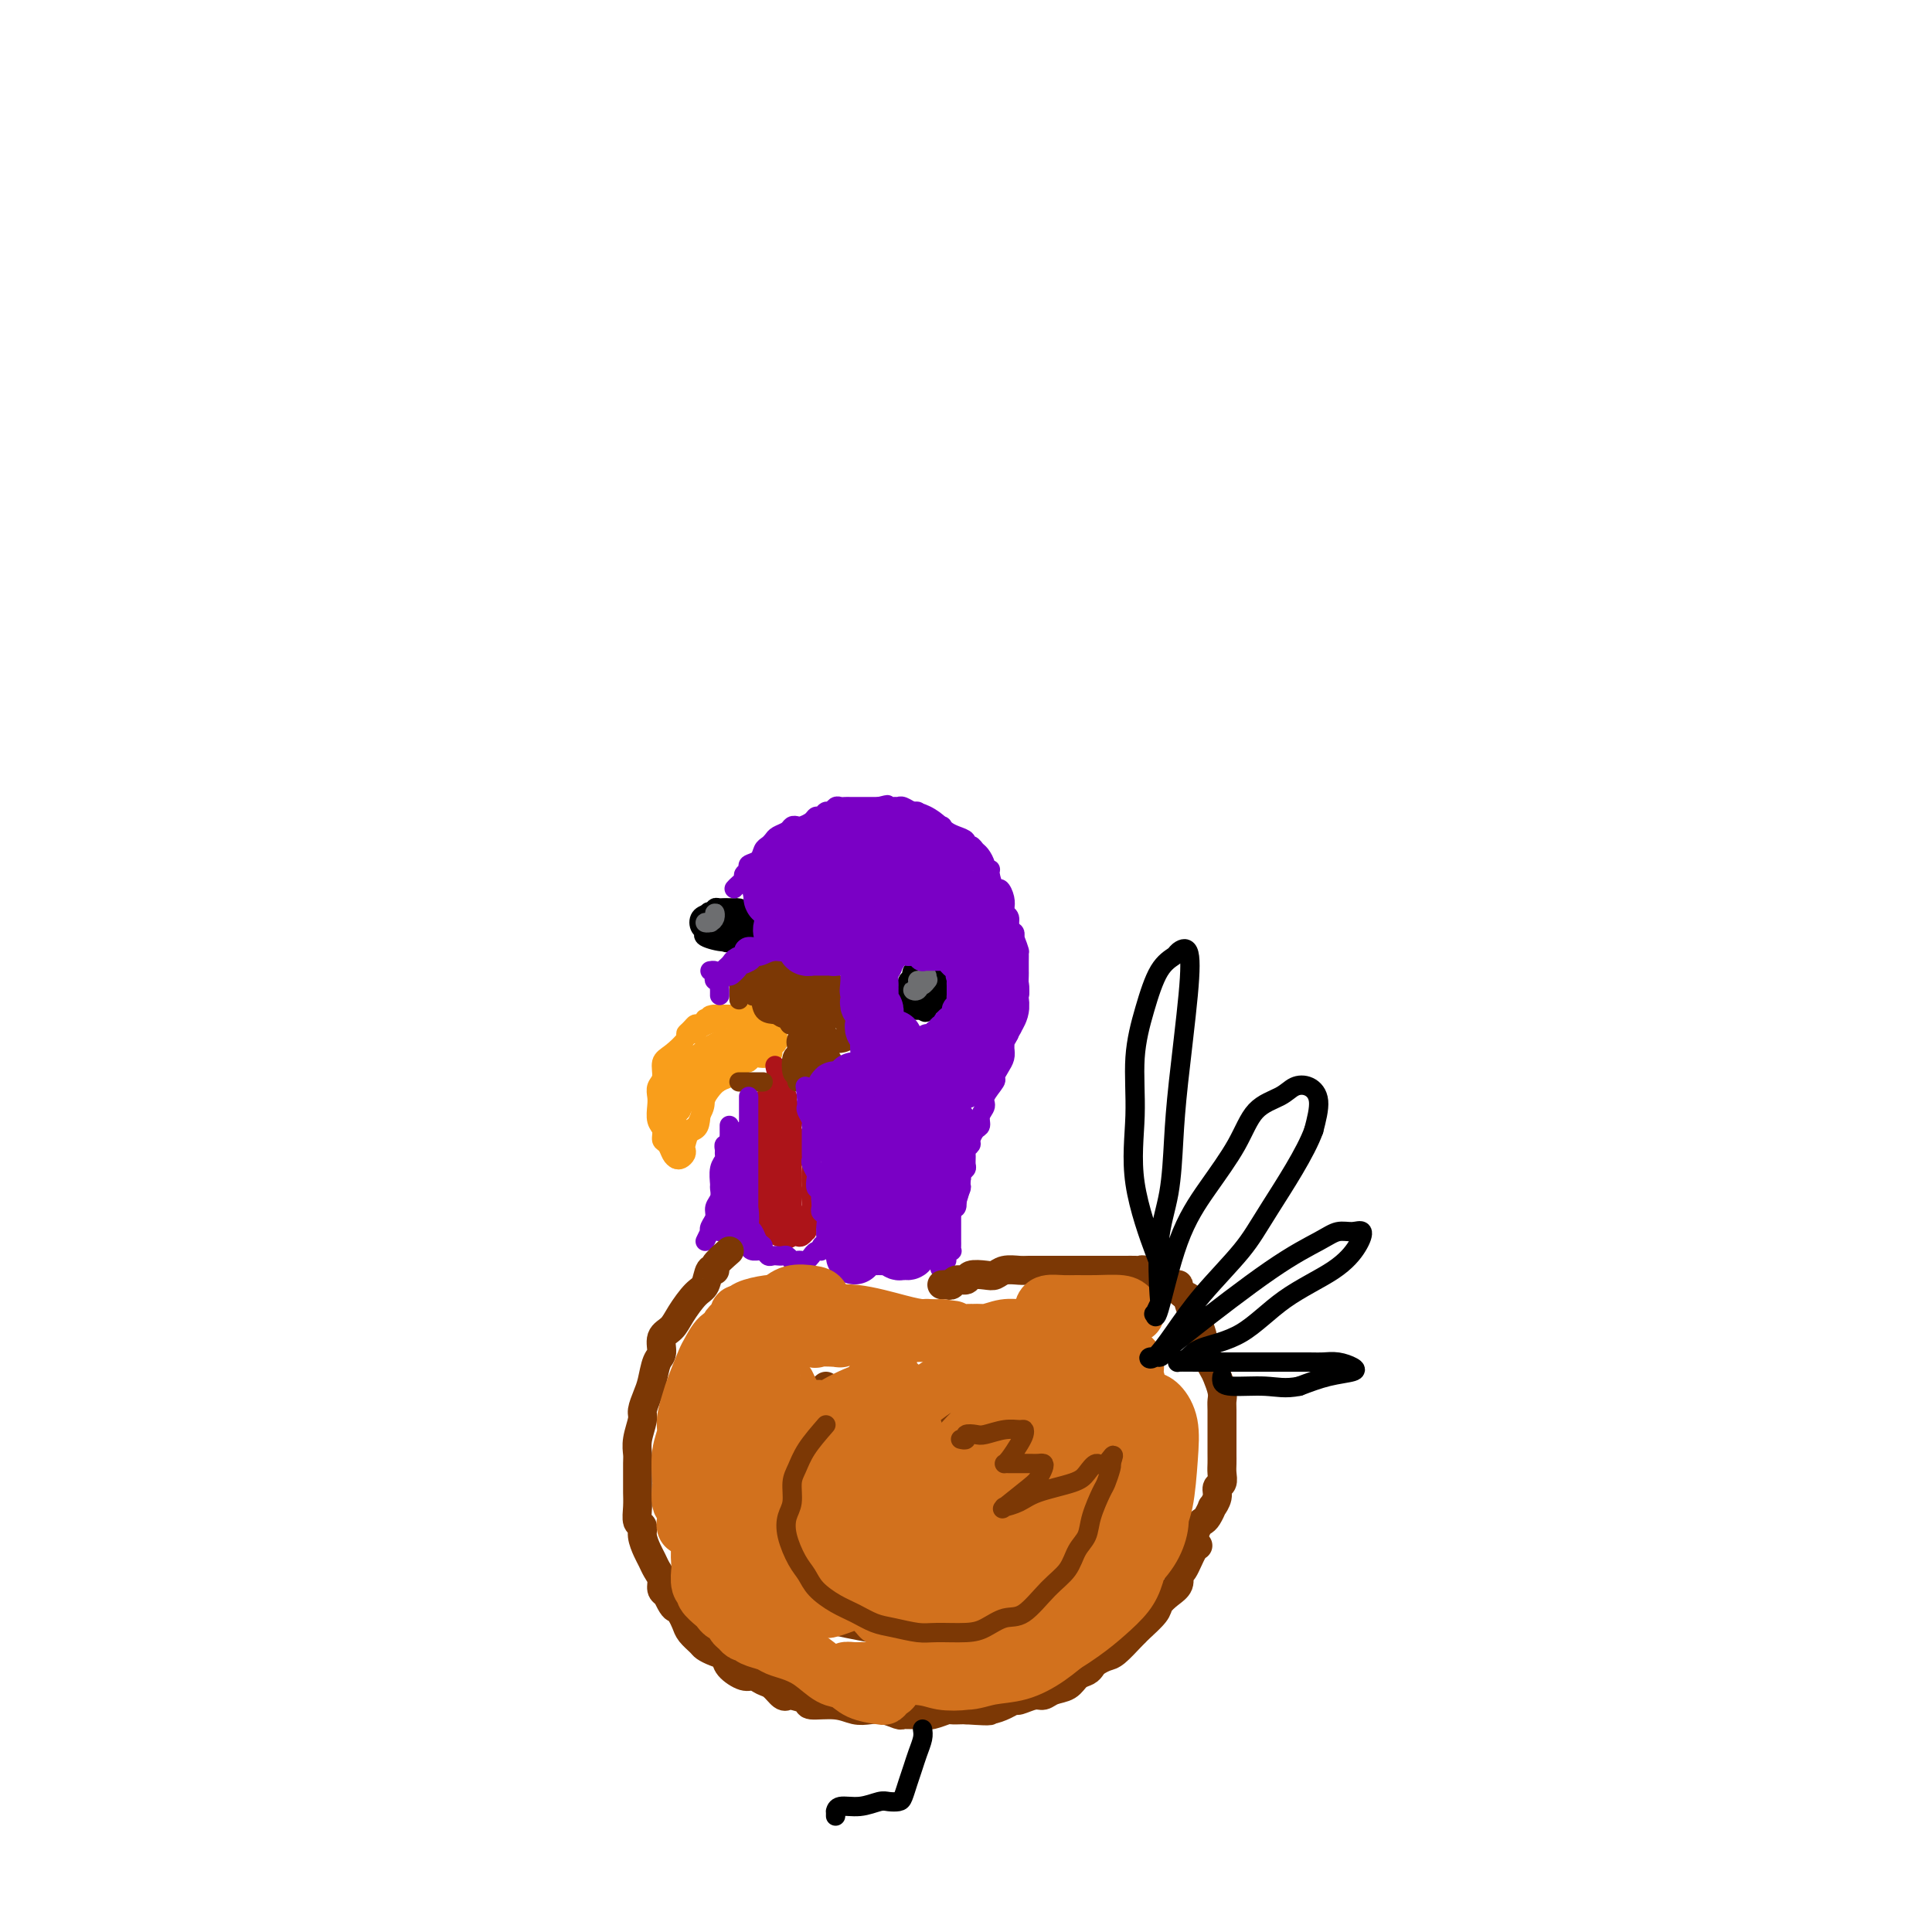 <svg viewBox='0 0 400 400' version='1.1' xmlns='http://www.w3.org/2000/svg' xmlns:xlink='http://www.w3.org/1999/xlink'><g fill='none' stroke='#F99E1B' stroke-width='4' stroke-linecap='round' stroke-linejoin='round'><path d='M149,211c-0.747,0.025 -1.494,0.050 -2,0c-0.506,-0.050 -0.772,-0.175 -1,0c-0.228,0.175 -0.419,0.651 -1,1c-0.581,0.349 -1.552,0.573 -2,1c-0.448,0.427 -0.372,1.059 -1,2c-0.628,0.941 -1.958,2.192 -3,3c-1.042,0.808 -1.796,1.174 -2,2c-0.204,0.826 0.140,2.112 0,3c-0.140,0.888 -0.766,1.378 -1,2c-0.234,0.622 -0.078,1.375 0,2c0.078,0.625 0.076,1.122 0,2c-0.076,0.878 -0.228,2.137 0,3c0.228,0.863 0.835,1.331 1,2c0.165,0.669 -0.111,1.539 0,2c0.111,0.461 0.608,0.513 1,1c0.392,0.487 0.680,1.409 1,2c0.320,0.591 0.673,0.851 1,1c0.327,0.149 0.626,0.187 1,0c0.374,-0.187 0.821,-0.599 1,-1c0.179,-0.401 0.089,-0.793 0,-1c-0.089,-0.207 -0.179,-0.231 0,-1c0.179,-0.769 0.625,-2.284 1,-3c0.375,-0.716 0.679,-0.633 1,-1c0.321,-0.367 0.661,-1.183 1,-2'/><path d='M145,231c1.118,-1.826 0.914,-2.391 1,-3c0.086,-0.609 0.460,-1.264 1,-2c0.540,-0.736 1.244,-1.555 2,-2c0.756,-0.445 1.565,-0.515 2,-1c0.435,-0.485 0.497,-1.384 1,-2c0.503,-0.616 1.448,-0.949 2,-1c0.552,-0.051 0.712,0.179 1,0c0.288,-0.179 0.703,-0.769 1,-1c0.297,-0.231 0.476,-0.103 1,0c0.524,0.103 1.394,0.181 2,0c0.606,-0.181 0.947,-0.622 1,-1c0.053,-0.378 -0.182,-0.693 0,-1c0.182,-0.307 0.780,-0.607 1,-1c0.220,-0.393 0.060,-0.880 0,-1c-0.060,-0.120 -0.020,0.127 0,0c0.020,-0.127 0.020,-0.626 0,-1c-0.020,-0.374 -0.061,-0.622 0,-1c0.061,-0.378 0.224,-0.886 0,-1c-0.224,-0.114 -0.833,0.165 -1,0c-0.167,-0.165 0.110,-0.775 0,-1c-0.110,-0.225 -0.607,-0.064 -1,0c-0.393,0.064 -0.683,0.031 -1,0c-0.317,-0.031 -0.662,-0.061 -1,0c-0.338,0.061 -0.668,0.212 -1,0c-0.332,-0.212 -0.667,-0.789 -1,-1c-0.333,-0.211 -0.666,-0.057 -1,0c-0.334,0.057 -0.670,0.015 -1,0c-0.330,-0.015 -0.656,-0.004 -1,0c-0.344,0.004 -0.708,0.001 -1,0c-0.292,-0.001 -0.512,-0.000 -1,0c-0.488,0.000 -1.244,0.000 -2,0'/><path d='M148,210c-1.864,0.067 -1.024,0.735 -1,1c0.024,0.265 -0.767,0.126 -1,0c-0.233,-0.126 0.091,-0.240 0,0c-0.091,0.240 -0.596,0.835 -1,1c-0.404,0.165 -0.708,-0.098 -1,0c-0.292,0.098 -0.573,0.559 -1,1c-0.427,0.441 -0.999,0.861 -1,1c-0.001,0.139 0.571,-0.005 1,0c0.429,0.005 0.716,0.159 1,0c0.284,-0.159 0.566,-0.631 1,-1c0.434,-0.369 1.019,-0.635 2,-1c0.981,-0.365 2.358,-0.829 3,-1c0.642,-0.171 0.550,-0.048 1,0c0.450,0.048 1.441,0.020 2,0c0.559,-0.020 0.684,-0.031 1,0c0.316,0.031 0.821,0.105 1,0c0.179,-0.105 0.032,-0.388 0,0c-0.032,0.388 0.052,1.448 0,2c-0.052,0.552 -0.238,0.596 -1,1c-0.762,0.404 -2.099,1.166 -3,2c-0.901,0.834 -1.367,1.738 -2,2c-0.633,0.262 -1.432,-0.118 -2,0c-0.568,0.118 -0.905,0.733 -1,1c-0.095,0.267 0.051,0.187 0,0c-0.051,-0.187 -0.300,-0.482 0,-1c0.300,-0.518 1.150,-1.259 2,-2'/><path d='M148,216c0.899,-0.634 2.148,-0.719 3,-1c0.852,-0.281 1.308,-0.758 2,-1c0.692,-0.242 1.619,-0.248 2,0c0.381,0.248 0.214,0.749 0,1c-0.214,0.251 -0.477,0.253 -1,1c-0.523,0.747 -1.307,2.241 -2,3c-0.693,0.759 -1.296,0.785 -2,1c-0.704,0.215 -1.511,0.619 -2,1c-0.489,0.381 -0.661,0.737 -1,1c-0.339,0.263 -0.845,0.431 -1,0c-0.155,-0.431 0.042,-1.461 0,-2c-0.042,-0.539 -0.323,-0.589 0,-1c0.323,-0.411 1.249,-1.185 2,-2c0.751,-0.815 1.326,-1.672 2,-2c0.674,-0.328 1.447,-0.126 2,0c0.553,0.126 0.886,0.178 1,0c0.114,-0.178 0.009,-0.585 0,0c-0.009,0.585 0.076,2.164 0,3c-0.076,0.836 -0.314,0.931 -1,2c-0.686,1.069 -1.820,3.112 -3,4c-1.180,0.888 -2.407,0.621 -3,1c-0.593,0.379 -0.551,1.406 -1,2c-0.449,0.594 -1.388,0.756 -2,1c-0.612,0.244 -0.896,0.569 -1,0c-0.104,-0.569 -0.029,-2.033 0,-3c0.029,-0.967 0.010,-1.436 0,-2c-0.010,-0.564 -0.013,-1.223 0,-2c0.013,-0.777 0.042,-1.671 0,-2c-0.042,-0.329 -0.155,-0.094 0,0c0.155,0.094 0.577,0.047 1,0'/><path d='M143,219c0.242,-1.359 0.848,-0.256 1,1c0.152,1.256 -0.149,2.665 0,4c0.149,1.335 0.750,2.594 1,4c0.250,1.406 0.151,2.957 0,4c-0.151,1.043 -0.352,1.578 -1,2c-0.648,0.422 -1.743,0.730 -2,1c-0.257,0.270 0.323,0.501 0,0c-0.323,-0.501 -1.548,-1.734 -2,-3c-0.452,-1.266 -0.131,-2.563 0,-4c0.131,-1.437 0.074,-3.012 0,-4c-0.074,-0.988 -0.163,-1.387 0,-2c0.163,-0.613 0.579,-1.440 1,-2c0.421,-0.560 0.846,-0.854 1,-1c0.154,-0.146 0.038,-0.144 0,0c-0.038,0.144 0.001,0.430 0,1c-0.001,0.570 -0.043,1.425 0,2c0.043,0.575 0.169,0.870 0,2c-0.169,1.130 -0.634,3.097 -1,4c-0.366,0.903 -0.632,0.744 -1,1c-0.368,0.256 -0.839,0.929 -1,1c-0.161,0.071 -0.012,-0.460 0,-1c0.012,-0.540 -0.112,-1.089 0,-2c0.112,-0.911 0.460,-2.185 1,-3c0.540,-0.815 1.272,-1.171 2,-2c0.728,-0.829 1.451,-2.131 2,-3c0.549,-0.869 0.925,-1.306 2,-2c1.075,-0.694 2.849,-1.644 4,-2c1.151,-0.356 1.680,-0.116 2,0c0.320,0.116 0.432,0.108 1,0c0.568,-0.108 1.591,-0.317 2,0c0.409,0.317 0.205,1.158 0,2'/><path d='M155,217c1.393,0.275 0.376,0.964 0,1c-0.376,0.036 -0.112,-0.579 0,-1c0.112,-0.421 0.072,-0.648 0,-1c-0.072,-0.352 -0.177,-0.828 0,-1c0.177,-0.172 0.636,-0.039 1,0c0.364,0.039 0.635,-0.014 1,0c0.365,0.014 0.826,0.096 1,0c0.174,-0.096 0.061,-0.368 0,0c-0.061,0.368 -0.069,1.378 0,2c0.069,0.622 0.214,0.857 0,1c-0.214,0.143 -0.786,0.195 -1,0c-0.214,-0.195 -0.070,-0.638 0,-1c0.070,-0.362 0.064,-0.645 0,-1c-0.064,-0.355 -0.187,-0.783 0,-1c0.187,-0.217 0.685,-0.223 1,0c0.315,0.223 0.446,0.674 0,1c-0.446,0.326 -1.470,0.525 -2,1c-0.530,0.475 -0.567,1.226 -1,2c-0.433,0.774 -1.261,1.573 -2,2c-0.739,0.427 -1.389,0.483 -2,1c-0.611,0.517 -1.182,1.496 -2,2c-0.818,0.504 -1.882,0.533 -3,1c-1.118,0.467 -2.289,1.373 -3,2c-0.711,0.627 -0.961,0.977 -1,1c-0.039,0.023 0.132,-0.279 0,0c-0.132,0.279 -0.566,1.140 -1,2'/><path d='M141,230c-2.645,2.896 -1.259,2.636 -1,3c0.259,0.364 -0.610,1.350 -1,2c-0.390,0.650 -0.301,0.962 0,1c0.301,0.038 0.813,-0.197 1,0c0.187,0.197 0.050,0.827 0,1c-0.050,0.173 -0.013,-0.111 0,0c0.013,0.111 0.004,0.617 0,1c-0.004,0.383 -0.001,0.641 0,1c0.001,0.359 0.000,0.817 0,1c-0.000,0.183 -0.000,0.092 0,0'/></g>
<g fill='none' stroke='#AD1419' stroke-width='4' stroke-linecap='round' stroke-linejoin='round'><path d='M160,224c0.121,0.436 0.242,0.872 0,1c-0.242,0.128 -0.849,-0.051 -1,0c-0.151,0.051 0.152,0.332 0,1c-0.152,0.668 -0.759,1.724 -1,2c-0.241,0.276 -0.117,-0.227 0,0c0.117,0.227 0.228,1.183 0,2c-0.228,0.817 -0.793,1.495 -1,2c-0.207,0.505 -0.055,0.835 0,1c0.055,0.165 0.015,0.163 0,1c-0.015,0.837 -0.004,2.514 0,3c0.004,0.486 0.001,-0.218 0,0c-0.001,0.218 -0.000,1.357 0,2c0.000,0.643 0.000,0.788 0,1c-0.000,0.212 0.000,0.491 0,1c-0.000,0.509 -0.000,1.249 0,2c0.000,0.751 0.000,1.515 0,2c-0.000,0.485 -0.001,0.693 0,1c0.001,0.307 0.004,0.712 0,1c-0.004,0.288 -0.016,0.457 0,1c0.016,0.543 0.060,1.459 0,2c-0.060,0.541 -0.222,0.705 0,1c0.222,0.295 0.829,0.719 1,1c0.171,0.281 -0.095,0.419 0,1c0.095,0.581 0.550,1.606 1,2c0.450,0.394 0.894,0.157 1,0c0.106,-0.157 -0.125,-0.235 0,0c0.125,0.235 0.607,0.781 1,1c0.393,0.219 0.696,0.109 1,0'/><path d='M162,256c1.178,0.933 1.622,0.265 2,0c0.378,-0.265 0.689,-0.126 1,0c0.311,0.126 0.623,0.238 1,0c0.377,-0.238 0.819,-0.828 1,-1c0.181,-0.172 0.101,0.072 0,0c-0.101,-0.072 -0.223,-0.461 0,-1c0.223,-0.539 0.792,-1.229 1,-2c0.208,-0.771 0.056,-1.624 0,-2c-0.056,-0.376 -0.014,-0.275 0,-1c0.014,-0.725 0.001,-2.277 0,-3c-0.001,-0.723 0.011,-0.617 0,-1c-0.011,-0.383 -0.044,-1.253 0,-2c0.044,-0.747 0.166,-1.370 0,-2c-0.166,-0.630 -0.619,-1.268 -1,-2c-0.381,-0.732 -0.689,-1.560 -1,-2c-0.311,-0.440 -0.623,-0.493 -1,-1c-0.377,-0.507 -0.818,-1.469 -1,-2c-0.182,-0.531 -0.105,-0.631 0,-1c0.105,-0.369 0.239,-1.006 0,-2c-0.239,-0.994 -0.853,-2.346 -1,-3c-0.147,-0.654 0.171,-0.610 0,-1c-0.171,-0.390 -0.830,-1.212 -1,-2c-0.170,-0.788 0.150,-1.541 0,-2c-0.150,-0.459 -0.771,-0.624 -1,-1c-0.229,-0.376 -0.065,-0.965 0,-1c0.065,-0.035 0.033,0.482 0,1'/><path d='M161,222c-1.086,-3.089 -0.302,-0.312 0,1c0.302,1.312 0.123,1.158 0,2c-0.123,0.842 -0.190,2.680 0,4c0.190,1.320 0.639,2.121 1,4c0.361,1.879 0.636,4.837 1,7c0.364,2.163 0.816,3.530 1,5c0.184,1.470 0.099,3.044 0,4c-0.099,0.956 -0.212,1.293 0,2c0.212,0.707 0.749,1.785 1,2c0.251,0.215 0.218,-0.433 0,-1c-0.218,-0.567 -0.619,-1.053 -1,-2c-0.381,-0.947 -0.743,-2.356 -1,-4c-0.257,-1.644 -0.409,-3.522 -1,-5c-0.591,-1.478 -1.620,-2.556 -2,-4c-0.380,-1.444 -0.109,-3.254 0,-4c0.109,-0.746 0.057,-0.430 0,-1c-0.057,-0.570 -0.120,-2.028 0,-2c0.120,0.028 0.424,1.543 1,3c0.576,1.457 1.424,2.857 2,4c0.576,1.143 0.881,2.029 1,4c0.119,1.971 0.052,5.028 0,7c-0.052,1.972 -0.090,2.860 0,4c0.090,1.140 0.308,2.533 0,3c-0.308,0.467 -1.143,0.009 -2,0c-0.857,-0.009 -1.735,0.431 -2,0c-0.265,-0.431 0.082,-1.731 0,-3c-0.082,-1.269 -0.595,-2.505 -1,-4c-0.405,-1.495 -0.703,-3.247 -1,-5'/><path d='M158,243c-0.523,-2.371 -0.832,-2.298 -1,-3c-0.168,-0.702 -0.195,-2.179 0,-3c0.195,-0.821 0.611,-0.986 1,-1c0.389,-0.014 0.749,0.123 1,0c0.251,-0.123 0.393,-0.506 1,0c0.607,0.506 1.680,1.903 2,3c0.320,1.097 -0.115,1.896 0,3c0.115,1.104 0.778,2.514 1,4c0.222,1.486 0.004,3.048 0,4c-0.004,0.952 0.205,1.296 0,2c-0.205,0.704 -0.826,1.769 -1,2c-0.174,0.231 0.097,-0.373 0,-1c-0.097,-0.627 -0.562,-1.279 -1,-2c-0.438,-0.721 -0.850,-1.513 -1,-3c-0.150,-1.487 -0.037,-3.669 0,-5c0.037,-1.331 -0.001,-1.811 0,-2c0.001,-0.189 0.043,-0.087 0,0c-0.043,0.087 -0.169,0.158 0,0c0.169,-0.158 0.635,-0.546 1,0c0.365,0.546 0.631,2.025 1,3c0.369,0.975 0.842,1.446 1,2c0.158,0.554 -0.000,1.193 0,2c0.000,0.807 0.158,1.784 0,2c-0.158,0.216 -0.632,-0.329 -1,-1c-0.368,-0.671 -0.632,-1.466 -1,-2c-0.368,-0.534 -0.842,-0.805 -1,-2c-0.158,-1.195 -0.001,-3.312 0,-4c0.001,-0.688 -0.154,0.053 0,0c0.154,-0.053 0.618,-0.899 1,-1c0.382,-0.101 0.680,0.543 1,1c0.320,0.457 0.660,0.729 1,1'/><path d='M163,242c0.529,0.668 0.352,1.837 0,3c-0.352,1.163 -0.878,2.320 -1,3c-0.122,0.680 0.160,0.882 0,1c-0.160,0.118 -0.761,0.150 -1,0c-0.239,-0.150 -0.116,-0.484 0,-1c0.116,-0.516 0.223,-1.216 0,-2c-0.223,-0.784 -0.778,-1.653 -1,-2c-0.222,-0.347 -0.111,-0.174 0,0'/></g>
<g fill='none' stroke='#7C3805' stroke-width='4' stroke-linecap='round' stroke-linejoin='round'><path d='M153,207c-0.006,-0.754 -0.013,-1.508 0,-2c0.013,-0.492 0.045,-0.723 0,-1c-0.045,-0.277 -0.169,-0.600 0,-1c0.169,-0.400 0.630,-0.878 1,-1c0.370,-0.122 0.648,0.110 1,0c0.352,-0.110 0.777,-0.563 1,-1c0.223,-0.437 0.245,-0.859 1,-1c0.755,-0.141 2.245,-0.000 3,0c0.755,0.000 0.776,-0.140 1,0c0.224,0.140 0.650,0.560 1,1c0.350,0.440 0.623,0.899 1,1c0.377,0.101 0.860,-0.155 1,0c0.140,0.155 -0.061,0.721 0,1c0.061,0.279 0.383,0.270 1,0c0.617,-0.270 1.527,-0.801 2,-1c0.473,-0.199 0.509,-0.066 1,0c0.491,0.066 1.438,0.064 2,0c0.562,-0.064 0.739,-0.190 1,0c0.261,0.190 0.606,0.696 1,1c0.394,0.304 0.838,0.407 1,1c0.162,0.593 0.041,1.675 0,2c-0.041,0.325 -0.001,-0.109 0,0c0.001,0.109 -0.038,0.760 0,1c0.038,0.240 0.154,0.069 0,0c-0.154,-0.069 -0.577,-0.034 -1,0'/><path d='M172,207c0.245,0.952 -0.142,0.833 0,1c0.142,0.167 0.812,0.621 1,1c0.188,0.379 -0.105,0.682 0,1c0.105,0.318 0.610,0.649 1,1c0.390,0.351 0.666,0.720 1,1c0.334,0.280 0.728,0.471 1,1c0.272,0.529 0.424,1.396 0,2c-0.424,0.604 -1.424,0.946 -2,1c-0.576,0.054 -0.730,-0.179 -1,0c-0.270,0.179 -0.658,0.770 -1,1c-0.342,0.230 -0.639,0.098 -1,0c-0.361,-0.098 -0.787,-0.163 -1,0c-0.213,0.163 -0.215,0.553 0,1c0.215,0.447 0.646,0.951 1,1c0.354,0.049 0.630,-0.356 1,0c0.370,0.356 0.833,1.472 1,2c0.167,0.528 0.039,0.467 0,1c-0.039,0.533 0.011,1.659 0,2c-0.011,0.341 -0.084,-0.105 0,0c0.084,0.105 0.325,0.760 0,1c-0.325,0.240 -1.215,0.065 -2,0c-0.785,-0.065 -1.464,-0.020 -2,0c-0.536,0.020 -0.927,0.016 -1,0c-0.073,-0.016 0.173,-0.043 0,0c-0.173,0.043 -0.764,0.155 -1,0c-0.236,-0.155 -0.118,-0.578 0,-1'/><path d='M167,224c-1.378,-0.156 -1.822,-0.044 -2,0c-0.178,0.044 -0.089,0.022 0,0'/><path d='M153,224c1.578,0.000 3.156,0.000 4,0c0.844,0.000 0.956,0.000 1,0c0.044,0.000 0.022,0.000 0,0'/><path d='M165,219c1.260,-0.391 2.521,-0.781 3,-1c0.479,-0.219 0.177,-0.266 0,0c-0.177,0.266 -0.230,0.845 0,1c0.230,0.155 0.742,-0.114 1,0c0.258,0.114 0.262,0.612 0,1c-0.262,0.388 -0.789,0.666 -1,1c-0.211,0.334 -0.105,0.724 0,1c0.105,0.276 0.209,0.438 0,0c-0.209,-0.438 -0.733,-1.477 -1,-2c-0.267,-0.523 -0.279,-0.531 0,-1c0.279,-0.469 0.849,-1.401 1,-2c0.151,-0.599 -0.117,-0.867 0,-1c0.117,-0.133 0.618,-0.133 1,0c0.382,0.133 0.645,0.399 1,1c0.355,0.601 0.804,1.536 1,2c0.196,0.464 0.141,0.457 0,1c-0.141,0.543 -0.367,1.637 -1,2c-0.633,0.363 -1.672,-0.004 -2,0c-0.328,0.004 0.055,0.379 0,0c-0.055,-0.379 -0.547,-1.514 -1,-2c-0.453,-0.486 -0.868,-0.324 -1,-1c-0.132,-0.676 0.017,-2.190 0,-3c-0.017,-0.810 -0.201,-0.915 0,-1c0.201,-0.085 0.787,-0.149 1,0c0.213,0.149 0.054,0.509 0,1c-0.054,0.491 -0.004,1.111 0,2c0.004,0.889 -0.037,2.047 0,3c0.037,0.953 0.154,1.701 0,2c-0.154,0.299 -0.577,0.150 -1,0'/><path d='M166,223c-0.169,1.098 -0.593,0.343 -1,0c-0.407,-0.343 -0.799,-0.275 -1,-1c-0.201,-0.725 -0.212,-2.244 0,-3c0.212,-0.756 0.645,-0.750 1,-1c0.355,-0.250 0.631,-0.758 1,-1c0.369,-0.242 0.831,-0.220 1,0c0.169,0.220 0.045,0.638 0,1c-0.045,0.362 -0.011,0.668 0,1c0.011,0.332 0.000,0.688 0,1c-0.000,0.312 0.010,0.579 0,1c-0.010,0.421 -0.041,0.997 0,1c0.041,0.003 0.153,-0.565 0,-1c-0.153,-0.435 -0.570,-0.736 -1,-1c-0.430,-0.264 -0.872,-0.491 -1,-1c-0.128,-0.509 0.060,-1.298 0,-2c-0.060,-0.702 -0.366,-1.315 0,-2c0.366,-0.685 1.404,-1.441 2,-2c0.596,-0.559 0.749,-0.921 1,-1c0.251,-0.079 0.600,0.125 1,0c0.400,-0.125 0.849,-0.580 1,0c0.151,0.580 0.003,2.196 0,3c-0.003,0.804 0.140,0.798 0,1c-0.140,0.202 -0.563,0.613 -1,1c-0.437,0.387 -0.888,0.750 -1,1c-0.112,0.250 0.116,0.386 0,0c-0.116,-0.386 -0.577,-1.294 -1,-2c-0.423,-0.706 -0.807,-1.208 -1,-2c-0.193,-0.792 -0.196,-1.872 0,-3c0.196,-1.128 0.591,-2.304 1,-3c0.409,-0.696 0.831,-0.913 1,-1c0.169,-0.087 0.084,-0.043 0,0'/><path d='M168,207c0.701,-0.969 1.453,0.108 2,1c0.547,0.892 0.890,1.599 1,2c0.110,0.401 -0.012,0.495 0,1c0.012,0.505 0.157,1.422 0,2c-0.157,0.578 -0.617,0.817 -1,1c-0.383,0.183 -0.691,0.309 -1,0c-0.309,-0.309 -0.620,-1.052 -1,-2c-0.380,-0.948 -0.831,-2.101 -1,-3c-0.169,-0.899 -0.057,-1.544 0,-2c0.057,-0.456 0.058,-0.722 0,-1c-0.058,-0.278 -0.174,-0.566 0,-1c0.174,-0.434 0.637,-1.014 1,-1c0.363,0.014 0.627,0.620 1,1c0.373,0.380 0.854,0.533 1,1c0.146,0.467 -0.045,1.250 0,2c0.045,0.750 0.326,1.469 0,2c-0.326,0.531 -1.257,0.873 -2,1c-0.743,0.127 -1.296,0.037 -2,0c-0.704,-0.037 -1.560,-0.023 -2,0c-0.440,0.023 -0.465,0.055 -1,0c-0.535,-0.055 -1.580,-0.198 -2,-1c-0.420,-0.802 -0.215,-2.264 0,-3c0.215,-0.736 0.439,-0.745 1,-1c0.561,-0.255 1.457,-0.756 2,-1c0.543,-0.244 0.731,-0.231 1,0c0.269,0.231 0.619,0.678 1,1c0.381,0.322 0.793,0.517 1,1c0.207,0.483 0.210,1.253 0,2c-0.210,0.747 -0.634,1.470 -1,2c-0.366,0.530 -0.676,0.866 -1,1c-0.324,0.134 -0.662,0.067 -1,0'/><path d='M164,212c-0.625,0.624 -0.687,-0.317 -1,-1c-0.313,-0.683 -0.879,-1.107 -1,-2c-0.121,-0.893 0.201,-2.254 0,-3c-0.201,-0.746 -0.926,-0.877 -1,-1c-0.074,-0.123 0.504,-0.237 1,0c0.496,0.237 0.912,0.824 1,1c0.088,0.176 -0.150,-0.058 0,0c0.150,0.058 0.688,0.407 1,1c0.312,0.593 0.397,1.430 0,2c-0.397,0.570 -1.277,0.872 -2,1c-0.723,0.128 -1.290,0.080 -2,0c-0.710,-0.080 -1.563,-0.193 -2,-1c-0.437,-0.807 -0.460,-2.307 -1,-3c-0.540,-0.693 -1.598,-0.579 -2,-1c-0.402,-0.421 -0.147,-1.379 0,-2c0.147,-0.621 0.187,-0.906 0,-1c-0.187,-0.094 -0.600,0.002 0,0c0.600,-0.002 2.213,-0.102 3,0c0.787,0.102 0.748,0.405 1,1c0.252,0.595 0.794,1.481 1,2c0.206,0.519 0.076,0.670 0,1c-0.076,0.330 -0.097,0.837 0,1c0.097,0.163 0.313,-0.019 0,0c-0.313,0.019 -1.157,0.240 -2,0c-0.843,-0.240 -1.687,-0.940 -2,-1c-0.313,-0.060 -0.095,0.520 0,0c0.095,-0.520 0.067,-2.139 0,-3c-0.067,-0.861 -0.172,-0.962 0,-1c0.172,-0.038 0.621,-0.011 1,0c0.379,0.011 0.690,0.005 1,0'/><path d='M158,202c0.003,-0.862 0.011,-0.519 0,0c-0.011,0.519 -0.041,1.212 0,2c0.041,0.788 0.155,1.672 0,2c-0.155,0.328 -0.577,0.102 -1,0c-0.423,-0.102 -0.845,-0.079 -1,0c-0.155,0.079 -0.042,0.214 0,0c0.042,-0.214 0.012,-0.775 0,-1c-0.012,-0.225 -0.006,-0.112 0,0'/><path d='M172,215c0.533,0.000 1.067,0.000 1,0c-0.067,0.000 -0.733,-0.000 -1,0c-0.267,0.000 -0.133,0.000 0,0'/></g>
<g fill='none' stroke='#000000' stroke-width='4' stroke-linecap='round' stroke-linejoin='round'><path d='M191,207c-0.820,-1.457 -1.640,-2.914 -2,-4c-0.360,-1.086 -0.261,-1.802 0,-2c0.261,-0.198 0.683,0.121 1,0c0.317,-0.121 0.528,-0.682 1,-1c0.472,-0.318 1.205,-0.393 2,0c0.795,0.393 1.652,1.254 2,2c0.348,0.746 0.188,1.378 0,2c-0.188,0.622 -0.404,1.235 -1,2c-0.596,0.765 -1.572,1.681 -2,2c-0.428,0.319 -0.310,0.042 -1,0c-0.690,-0.042 -2.189,0.153 -3,0c-0.811,-0.153 -0.934,-0.654 -1,-1c-0.066,-0.346 -0.077,-0.538 0,-1c0.077,-0.462 0.241,-1.194 1,-2c0.759,-0.806 2.114,-1.684 3,-2c0.886,-0.316 1.304,-0.068 2,0c0.696,0.068 1.671,-0.045 2,0c0.329,0.045 0.013,0.246 0,1c-0.013,0.754 0.277,2.060 0,3c-0.277,0.940 -1.122,1.514 -2,2c-0.878,0.486 -1.790,0.885 -2,1c-0.210,0.115 0.282,-0.053 0,0c-0.282,0.053 -1.337,0.326 -2,0c-0.663,-0.326 -0.935,-1.250 -1,-2c-0.065,-0.750 0.075,-1.325 0,-2c-0.075,-0.675 -0.366,-1.451 0,-2c0.366,-0.549 1.390,-0.871 2,-1c0.610,-0.129 0.805,-0.064 1,0'/><path d='M191,202c0.479,-1.098 0.675,-0.344 1,0c0.325,0.344 0.778,0.276 1,1c0.222,0.724 0.213,2.240 0,3c-0.213,0.760 -0.631,0.766 -1,1c-0.369,0.234 -0.688,0.697 -1,1c-0.312,0.303 -0.617,0.445 -1,0c-0.383,-0.445 -0.845,-1.477 -1,-2c-0.155,-0.523 -0.004,-0.535 0,-1c0.004,-0.465 -0.139,-1.381 0,-2c0.139,-0.619 0.559,-0.939 1,-1c0.441,-0.061 0.904,0.138 1,0c0.096,-0.138 -0.173,-0.612 0,0c0.173,0.612 0.789,2.311 1,3c0.211,0.689 0.018,0.370 0,1c-0.018,0.630 0.140,2.210 0,3c-0.140,0.790 -0.576,0.790 -1,0c-0.424,-0.790 -0.835,-2.368 -1,-3c-0.165,-0.632 -0.082,-0.316 0,0'/><path d='M150,193c-1.242,-1.721 -2.484,-3.443 -3,-4c-0.516,-0.557 -0.307,0.049 0,0c0.307,-0.049 0.713,-0.754 1,-1c0.287,-0.246 0.455,-0.035 1,0c0.545,0.035 1.469,-0.107 2,0c0.531,0.107 0.671,0.463 1,1c0.329,0.537 0.846,1.255 1,2c0.154,0.745 -0.055,1.517 0,2c0.055,0.483 0.375,0.677 0,1c-0.375,0.323 -1.445,0.773 -2,1c-0.555,0.227 -0.595,0.230 -1,0c-0.405,-0.230 -1.174,-0.692 -2,-1c-0.826,-0.308 -1.707,-0.461 -2,-1c-0.293,-0.539 0.003,-1.464 0,-2c-0.003,-0.536 -0.305,-0.681 0,-1c0.305,-0.319 1.216,-0.811 2,-1c0.784,-0.189 1.440,-0.076 2,0c0.560,0.076 1.024,0.114 2,0c0.976,-0.114 2.465,-0.382 3,0c0.535,0.382 0.115,1.413 0,2c-0.115,0.587 0.073,0.729 0,1c-0.073,0.271 -0.407,0.672 -1,1c-0.593,0.328 -1.444,0.583 -2,1c-0.556,0.417 -0.816,0.995 -2,1c-1.184,0.005 -3.292,-0.562 -4,-1c-0.708,-0.438 -0.014,-0.746 0,-1c0.014,-0.254 -0.650,-0.453 -1,-1c-0.350,-0.547 -0.386,-1.442 0,-2c0.386,-0.558 1.193,-0.779 2,-1'/><path d='M147,189c0.803,-1.003 2.310,-1.009 3,-1c0.690,0.009 0.564,0.035 1,0c0.436,-0.035 1.435,-0.130 2,0c0.565,0.130 0.695,0.483 1,1c0.305,0.517 0.783,1.196 1,2c0.217,0.804 0.171,1.733 0,2c-0.171,0.267 -0.466,-0.129 -1,0c-0.534,0.129 -1.305,0.782 -2,1c-0.695,0.218 -1.312,0.000 -2,0c-0.688,-0.000 -1.447,0.217 -2,0c-0.553,-0.217 -0.901,-0.867 -1,-1c-0.099,-0.133 0.052,0.252 0,0c-0.052,-0.252 -0.308,-1.142 0,-2c0.308,-0.858 1.178,-1.683 2,-2c0.822,-0.317 1.595,-0.124 2,0c0.405,0.124 0.442,0.181 1,0c0.558,-0.181 1.638,-0.599 2,0c0.362,0.599 0.007,2.214 0,3c-0.007,0.786 0.334,0.743 0,1c-0.334,0.257 -1.343,0.815 -2,1c-0.657,0.185 -0.960,-0.003 -1,0c-0.040,0.003 0.185,0.197 0,0c-0.185,-0.197 -0.781,-0.784 -1,-1c-0.219,-0.216 -0.063,-0.062 0,0c0.063,0.062 0.031,0.031 0,0'/></g>
<g fill='none' stroke='#6D6E70' stroke-width='4' stroke-linecap='round' stroke-linejoin='round'><path d='M148,190c-0.020,-0.506 -0.040,-1.011 0,-1c0.040,0.011 0.141,0.539 0,1c-0.141,0.461 -0.522,0.856 -1,1c-0.478,0.144 -1.052,0.039 -1,0c0.052,-0.039 0.729,-0.011 1,0c0.271,0.011 0.135,0.006 0,0'/><path d='M190,203c0.546,-0.082 1.092,-0.164 1,0c-0.092,0.164 -0.821,0.573 -1,1c-0.179,0.427 0.191,0.870 0,1c-0.191,0.130 -0.944,-0.054 -1,0c-0.056,0.054 0.587,0.345 1,0c0.413,-0.345 0.598,-1.326 1,-2c0.402,-0.674 1.022,-1.043 1,-1c-0.022,0.043 -0.686,0.496 -1,1c-0.314,0.504 -0.277,1.059 0,1c0.277,-0.059 0.793,-0.731 1,-1c0.207,-0.269 0.103,-0.134 0,0'/></g>
<g fill='none' stroke='#7A00C5' stroke-width='4' stroke-linecap='round' stroke-linejoin='round'><path d='M146,257c0.414,-0.863 0.828,-1.726 1,-2c0.172,-0.274 0.102,0.040 0,0c-0.102,-0.040 -0.238,-0.435 0,-1c0.238,-0.565 0.849,-1.301 1,-2c0.151,-0.699 -0.157,-1.360 0,-2c0.157,-0.640 0.778,-1.260 1,-2c0.222,-0.740 0.045,-1.599 0,-2c-0.045,-0.401 0.041,-0.345 0,-1c-0.041,-0.655 -0.208,-2.022 0,-3c0.208,-0.978 0.792,-1.568 1,-2c0.208,-0.432 0.042,-0.707 0,-1c-0.042,-0.293 0.041,-0.603 0,-1c-0.041,-0.397 -0.207,-0.880 0,-1c0.207,-0.120 0.788,0.122 1,0c0.212,-0.122 0.057,-0.607 0,-1c-0.057,-0.393 -0.015,-0.694 0,-1c0.015,-0.306 0.004,-0.618 0,-1c-0.004,-0.382 -0.001,-0.834 0,-1c0.001,-0.166 0.000,-0.048 0,0c-0.000,0.048 -0.000,0.024 0,0'/><path d='M149,206c-0.002,0.091 -0.004,0.183 0,0c0.004,-0.183 0.015,-0.640 0,-1c-0.015,-0.360 -0.056,-0.622 0,-1c0.056,-0.378 0.207,-0.872 0,-1c-0.207,-0.128 -0.774,0.109 -1,0c-0.226,-0.109 -0.112,-0.565 0,-1c0.112,-0.435 0.223,-0.848 0,-1c-0.223,-0.152 -0.778,-0.043 -1,0c-0.222,0.043 -0.111,0.022 0,0'/><path d='M152,184c0.300,-0.333 0.600,-0.667 1,-1c0.400,-0.333 0.898,-0.666 1,-1c0.102,-0.334 -0.194,-0.671 0,-1c0.194,-0.329 0.878,-0.651 1,-1c0.122,-0.349 -0.318,-0.723 0,-1c0.318,-0.277 1.394,-0.455 2,-1c0.606,-0.545 0.744,-1.455 1,-2c0.256,-0.545 0.632,-0.724 1,-1c0.368,-0.276 0.729,-0.648 1,-1c0.271,-0.352 0.453,-0.682 1,-1c0.547,-0.318 1.460,-0.624 2,-1c0.540,-0.376 0.708,-0.823 1,-1c0.292,-0.177 0.708,-0.085 1,0c0.292,0.085 0.459,0.162 1,0c0.541,-0.162 1.454,-0.564 2,-1c0.546,-0.436 0.724,-0.905 1,-1c0.276,-0.095 0.651,0.185 1,0c0.349,-0.185 0.671,-0.834 1,-1c0.329,-0.166 0.666,0.152 1,0c0.334,-0.152 0.667,-0.773 1,-1c0.333,-0.227 0.667,-0.061 1,0c0.333,0.061 0.667,0.016 1,0c0.333,-0.016 0.667,-0.004 1,0c0.333,0.004 0.667,0.001 1,0c0.333,-0.001 0.667,-0.000 1,0c0.333,0.000 0.667,0.000 1,0c0.333,-0.000 0.667,-0.000 1,0c0.333,0.000 0.667,0.000 1,0c0.333,-0.000 0.667,-0.000 1,0'/><path d='M182,167c3.058,-0.772 1.204,-0.203 1,0c-0.204,0.203 1.241,0.039 2,0c0.759,-0.039 0.833,0.046 1,0c0.167,-0.046 0.426,-0.223 1,0c0.574,0.223 1.462,0.847 2,1c0.538,0.153 0.726,-0.165 1,0c0.274,0.165 0.633,0.814 1,1c0.367,0.186 0.742,-0.091 1,0c0.258,0.091 0.400,0.549 1,1c0.600,0.451 1.657,0.894 2,1c0.343,0.106 -0.028,-0.125 0,0c0.028,0.125 0.455,0.607 1,1c0.545,0.393 1.207,0.697 2,1c0.793,0.303 1.718,0.605 2,1c0.282,0.395 -0.078,0.883 0,1c0.078,0.117 0.594,-0.137 1,0c0.406,0.137 0.701,0.663 1,1c0.299,0.337 0.601,0.483 1,1c0.399,0.517 0.895,1.404 1,2c0.105,0.596 -0.179,0.900 0,1c0.179,0.100 0.822,-0.006 1,0c0.178,0.006 -0.110,0.124 0,1c0.110,0.876 0.617,2.511 1,3c0.383,0.489 0.643,-0.168 1,0c0.357,0.168 0.813,1.162 1,2c0.187,0.838 0.106,1.520 0,2c-0.106,0.480 -0.238,0.758 0,1c0.238,0.242 0.847,0.446 1,1c0.153,0.554 -0.151,1.457 0,2c0.151,0.543 0.757,0.727 1,1c0.243,0.273 0.121,0.637 0,1'/><path d='M210,194c1.309,3.339 1.083,3.185 1,3c-0.083,-0.185 -0.022,-0.401 0,0c0.022,0.401 0.006,1.419 0,2c-0.006,0.581 -0.000,0.723 0,1c0.000,0.277 -0.004,0.687 0,1c0.004,0.313 0.016,0.529 0,1c-0.016,0.471 -0.061,1.196 0,2c0.061,0.804 0.228,1.686 0,2c-0.228,0.314 -0.849,0.058 -1,1c-0.151,0.942 0.170,3.081 0,4c-0.170,0.919 -0.829,0.616 -1,1c-0.171,0.384 0.148,1.453 0,2c-0.148,0.547 -0.762,0.570 -1,1c-0.238,0.430 -0.100,1.265 0,2c0.100,0.735 0.163,1.369 0,2c-0.163,0.631 -0.550,1.257 -1,2c-0.450,0.743 -0.962,1.602 -1,2c-0.038,0.398 0.397,0.334 0,1c-0.397,0.666 -1.626,2.061 -2,3c-0.374,0.939 0.106,1.421 0,2c-0.106,0.579 -0.798,1.254 -1,2c-0.202,0.746 0.086,1.562 0,2c-0.086,0.438 -0.545,0.498 -1,1c-0.455,0.502 -0.907,1.448 -1,2c-0.093,0.552 0.172,0.711 0,1c-0.172,0.289 -0.782,0.707 -1,1c-0.218,0.293 -0.045,0.460 0,1c0.045,0.540 -0.040,1.454 0,2c0.040,0.546 0.203,0.724 0,1c-0.203,0.276 -0.772,0.650 -1,1c-0.228,0.350 -0.114,0.675 0,1'/><path d='M199,244c-1.642,5.505 -0.248,2.767 0,2c0.248,-0.767 -0.652,0.439 -1,1c-0.348,0.561 -0.146,0.479 0,1c0.146,0.521 0.235,1.645 0,2c-0.235,0.355 -0.795,-0.060 -1,0c-0.205,0.060 -0.055,0.594 0,1c0.055,0.406 0.015,0.682 0,1c-0.015,0.318 -0.004,0.677 0,1c0.004,0.323 0.001,0.612 0,1c-0.001,0.388 -0.000,0.877 0,1c0.000,0.123 -0.000,-0.121 0,0c0.000,0.121 0.001,0.606 0,1c-0.001,0.394 -0.004,0.697 0,1c0.004,0.303 0.016,0.607 0,1c-0.016,0.393 -0.060,0.876 0,1c0.060,0.124 0.222,-0.111 0,0c-0.222,0.111 -0.829,0.568 -1,1c-0.171,0.432 0.094,0.838 0,1c-0.094,0.162 -0.547,0.081 -1,0'/><path d='M195,261c-0.667,2.833 -0.333,1.417 0,0'/><path d='M155,227c-0.000,0.244 -0.000,0.488 0,1c0.000,0.512 0.000,1.293 0,2c-0.000,0.707 -0.000,1.341 0,2c0.000,0.659 0.000,1.343 0,4c-0.000,2.657 -0.000,7.288 0,10c0.000,2.712 0.001,3.504 0,5c-0.001,1.496 -0.003,3.695 0,5c0.003,1.305 0.011,1.716 0,2c-0.011,0.284 -0.041,0.442 0,0c0.041,-0.442 0.154,-1.482 0,-3c-0.154,-1.518 -0.573,-3.513 -1,-5c-0.427,-1.487 -0.860,-2.466 -1,-4c-0.140,-1.534 0.015,-3.623 0,-5c-0.015,-1.377 -0.200,-2.042 0,-3c0.200,-0.958 0.786,-2.210 1,-3c0.214,-0.790 0.058,-1.117 0,-1c-0.058,0.117 -0.016,0.677 0,1c0.016,0.323 0.008,0.409 0,1c-0.008,0.591 -0.015,1.685 0,3c0.015,1.315 0.054,2.849 0,4c-0.054,1.151 -0.199,1.919 0,3c0.199,1.081 0.744,2.475 1,4c0.256,1.525 0.222,3.180 0,4c-0.222,0.820 -0.634,0.805 -1,1c-0.366,0.195 -0.686,0.599 -1,0c-0.314,-0.599 -0.620,-2.202 -1,-3c-0.380,-0.798 -0.833,-0.792 -1,-2c-0.167,-1.208 -0.048,-3.631 0,-5c0.048,-1.369 0.024,-1.685 0,-2'/><path d='M151,243c-0.614,-1.681 -0.149,-0.384 0,1c0.149,1.384 -0.016,2.854 0,4c0.016,1.146 0.215,1.966 0,3c-0.215,1.034 -0.842,2.281 -1,3c-0.158,0.719 0.154,0.912 0,1c-0.154,0.088 -0.774,0.073 -1,0c-0.226,-0.073 -0.057,-0.202 0,-1c0.057,-0.798 0.004,-2.263 0,-3c-0.004,-0.737 0.041,-0.747 0,-1c-0.041,-0.253 -0.169,-0.751 0,-1c0.169,-0.249 0.634,-0.250 1,0c0.366,0.250 0.634,0.751 1,1c0.366,0.249 0.830,0.245 1,1c0.170,0.755 0.045,2.270 0,3c-0.045,0.730 -0.009,0.676 0,1c0.009,0.324 -0.009,1.026 0,1c0.009,-0.026 0.045,-0.778 0,-1c-0.045,-0.222 -0.171,0.087 0,0c0.171,-0.087 0.637,-0.571 1,-1c0.363,-0.429 0.621,-0.802 1,-1c0.379,-0.198 0.877,-0.221 1,0c0.123,0.221 -0.129,0.687 0,1c0.129,0.313 0.638,0.472 1,1c0.362,0.528 0.577,1.425 1,2c0.423,0.575 1.052,0.828 1,1c-0.052,0.172 -0.787,0.263 -1,0c-0.213,-0.263 0.097,-0.878 0,-1c-0.097,-0.122 -0.599,0.251 -1,0c-0.401,-0.251 -0.700,-1.125 -1,-2'/><path d='M155,255c-0.301,-0.187 -0.053,0.346 0,1c0.053,0.654 -0.088,1.429 0,2c0.088,0.571 0.405,0.938 1,1c0.595,0.062 1.469,-0.179 2,0c0.531,0.179 0.720,0.779 1,1c0.280,0.221 0.652,0.063 1,0c0.348,-0.063 0.670,-0.031 1,0c0.330,0.031 0.666,0.061 1,0c0.334,-0.061 0.667,-0.211 1,0c0.333,0.211 0.668,0.785 1,1c0.332,0.215 0.663,0.073 1,0c0.337,-0.073 0.682,-0.076 1,0c0.318,0.076 0.611,0.231 1,0c0.389,-0.231 0.874,-0.850 1,-1c0.126,-0.150 -0.106,0.167 0,0c0.106,-0.167 0.550,-0.818 1,-1c0.450,-0.182 0.905,0.105 1,0c0.095,-0.105 -0.171,-0.602 0,-1c0.171,-0.398 0.778,-0.697 1,-1c0.222,-0.303 0.061,-0.610 0,-1c-0.061,-0.390 -0.020,-0.864 0,-1c0.020,-0.136 0.019,0.066 0,0c-0.019,-0.066 -0.058,-0.399 0,-1c0.058,-0.601 0.211,-1.470 0,-2c-0.211,-0.530 -0.788,-0.720 -1,-1c-0.212,-0.280 -0.061,-0.652 0,-1c0.061,-0.348 0.030,-0.674 0,-1'/><path d='M170,249c-0.171,-1.622 -0.097,-1.676 0,-2c0.097,-0.324 0.218,-0.917 0,-1c-0.218,-0.083 -0.776,0.343 -1,0c-0.224,-0.343 -0.112,-1.454 0,-2c0.112,-0.546 0.226,-0.528 0,-1c-0.226,-0.472 -0.793,-1.435 -1,-2c-0.207,-0.565 -0.056,-0.733 0,-1c0.056,-0.267 0.015,-0.635 0,-1c-0.015,-0.365 -0.004,-0.729 0,-1c0.004,-0.271 0.001,-0.450 0,-1c-0.001,-0.550 0.001,-1.470 0,-2c-0.001,-0.530 -0.004,-0.671 0,-1c0.004,-0.329 0.015,-0.847 0,-1c-0.015,-0.153 -0.057,0.060 0,0c0.057,-0.060 0.211,-0.394 0,-1c-0.211,-0.606 -0.789,-1.486 -1,-2c-0.211,-0.514 -0.057,-0.664 0,-1c0.057,-0.336 0.015,-0.858 0,-1c-0.015,-0.142 -0.004,0.096 0,0c0.004,-0.096 0.001,-0.526 0,-1c-0.001,-0.474 -0.000,-0.993 0,-1c0.000,-0.007 0.000,0.496 0,1'/><path d='M167,227c-0.500,-3.667 -0.250,-1.833 0,0'/></g>
<g fill='none' stroke='#7A00C5' stroke-width='12' stroke-linecap='round' stroke-linejoin='round'><path d='M162,193c-0.008,-0.017 -0.016,-0.035 0,0c0.016,0.035 0.057,0.122 0,0c-0.057,-0.122 -0.212,-0.452 0,-1c0.212,-0.548 0.793,-1.313 1,-2c0.207,-0.687 0.042,-1.295 0,-2c-0.042,-0.705 0.038,-1.505 0,-2c-0.038,-0.495 -0.195,-0.683 0,-1c0.195,-0.317 0.742,-0.764 1,-1c0.258,-0.236 0.228,-0.262 0,0c-0.228,0.262 -0.653,0.813 -1,1c-0.347,0.187 -0.614,0.009 -1,0c-0.386,-0.009 -0.889,0.151 -1,0c-0.111,-0.151 0.169,-0.614 0,-1c-0.169,-0.386 -0.788,-0.695 -1,-1c-0.212,-0.305 -0.016,-0.605 0,-1c0.016,-0.395 -0.149,-0.884 0,-1c0.149,-0.116 0.611,0.140 1,0c0.389,-0.140 0.704,-0.675 1,-1c0.296,-0.325 0.574,-0.438 1,0c0.426,0.438 1.000,1.429 1,2c-0.000,0.571 -0.575,0.722 -1,1c-0.425,0.278 -0.702,0.683 -1,1c-0.298,0.317 -0.619,0.547 -1,1c-0.381,0.453 -0.823,1.129 -1,1c-0.177,-0.129 -0.088,-1.065 0,-2'/><path d='M160,184c-0.504,0.570 -0.263,-0.005 0,-1c0.263,-0.995 0.549,-2.412 1,-3c0.451,-0.588 1.066,-0.349 2,-1c0.934,-0.651 2.187,-2.193 3,-3c0.813,-0.807 1.185,-0.880 2,-1c0.815,-0.120 2.072,-0.287 3,0c0.928,0.287 1.529,1.028 2,2c0.471,0.972 0.814,2.174 1,3c0.186,0.826 0.214,1.277 0,2c-0.214,0.723 -0.670,1.718 -1,2c-0.330,0.282 -0.535,-0.150 -1,0c-0.465,0.150 -1.191,0.882 -2,1c-0.809,0.118 -1.700,-0.378 -2,-1c-0.300,-0.622 -0.007,-1.372 0,-2c0.007,-0.628 -0.270,-1.136 0,-2c0.270,-0.864 1.088,-2.084 2,-3c0.912,-0.916 1.917,-1.527 3,-2c1.083,-0.473 2.242,-0.808 3,-1c0.758,-0.192 1.114,-0.241 2,0c0.886,0.241 2.302,0.771 3,1c0.698,0.229 0.679,0.157 1,1c0.321,0.843 0.983,2.601 1,4c0.017,1.399 -0.611,2.441 -1,3c-0.389,0.559 -0.540,0.637 -1,1c-0.460,0.363 -1.230,1.011 -2,1c-0.770,-0.011 -1.539,-0.679 -2,-1c-0.461,-0.321 -0.612,-0.293 -1,-1c-0.388,-0.707 -1.011,-2.148 -1,-3c0.011,-0.852 0.657,-1.114 1,-2c0.343,-0.886 0.384,-2.396 1,-3c0.616,-0.604 1.808,-0.302 3,0'/><path d='M180,175c1.232,-0.926 1.812,-0.740 2,0c0.188,0.740 -0.018,2.034 0,3c0.018,0.966 0.258,1.604 0,3c-0.258,1.396 -1.013,3.551 -2,5c-0.987,1.449 -2.204,2.193 -3,3c-0.796,0.807 -1.171,1.676 -2,2c-0.829,0.324 -2.113,0.104 -3,0c-0.887,-0.104 -1.376,-0.092 -2,0c-0.624,0.092 -1.383,0.263 -2,0c-0.617,-0.263 -1.094,-0.961 -1,-1c0.094,-0.039 0.757,0.579 1,1c0.243,0.421 0.065,0.645 0,1c-0.065,0.355 -0.018,0.842 0,1c0.018,0.158 0.006,-0.014 0,0c-0.006,0.014 -0.005,0.213 0,0c0.005,-0.213 0.014,-0.838 0,-1c-0.014,-0.162 -0.053,0.139 0,0c0.053,-0.139 0.196,-0.717 0,-1c-0.196,-0.283 -0.733,-0.272 -1,0c-0.267,0.272 -0.264,0.804 0,1c0.264,0.196 0.790,0.056 1,0c0.210,-0.056 0.105,-0.028 0,0'/><path d='M168,192c-1.642,0.868 0.254,0.040 1,0c0.746,-0.040 0.344,0.710 0,1c-0.344,0.290 -0.629,0.120 -1,0c-0.371,-0.120 -0.827,-0.190 -1,0c-0.173,0.190 -0.061,0.639 0,1c0.061,0.361 0.072,0.633 0,1c-0.072,0.367 -0.227,0.830 0,1c0.227,0.170 0.834,0.045 1,0c0.166,-0.045 -0.111,-0.012 0,0c0.111,0.012 0.608,0.004 1,0c0.392,-0.004 0.679,-0.004 1,0c0.321,0.004 0.678,0.012 1,0c0.322,-0.012 0.610,-0.044 1,0c0.390,0.044 0.881,0.164 1,0c0.119,-0.164 -0.133,-0.611 0,-1c0.133,-0.389 0.651,-0.720 1,-1c0.349,-0.280 0.528,-0.509 1,-1c0.472,-0.491 1.236,-1.246 2,-2'/><path d='M177,191c0.448,-0.997 -0.431,-0.989 0,-2c0.431,-1.011 2.174,-3.042 3,-4c0.826,-0.958 0.737,-0.842 1,-1c0.263,-0.158 0.879,-0.591 1,-1c0.121,-0.409 -0.251,-0.795 0,-1c0.251,-0.205 1.126,-0.228 2,0c0.874,0.228 1.748,0.706 2,1c0.252,0.294 -0.117,0.404 0,1c0.117,0.596 0.721,1.679 1,3c0.279,1.321 0.233,2.880 0,4c-0.233,1.120 -0.655,1.801 -1,2c-0.345,0.199 -0.614,-0.083 -1,0c-0.386,0.083 -0.889,0.532 -1,0c-0.111,-0.532 0.168,-2.044 0,-3c-0.168,-0.956 -0.785,-1.355 -1,-3c-0.215,-1.645 -0.030,-4.536 0,-6c0.030,-1.464 -0.095,-1.500 0,-2c0.095,-0.500 0.411,-1.462 1,-2c0.589,-0.538 1.452,-0.650 2,-1c0.548,-0.350 0.780,-0.939 1,-1c0.220,-0.061 0.427,0.404 1,1c0.573,0.596 1.511,1.322 2,2c0.489,0.678 0.530,1.306 1,2c0.470,0.694 1.368,1.452 2,2c0.632,0.548 0.996,0.887 1,1c0.004,0.113 -0.352,0.001 -1,0c-0.648,-0.001 -1.588,0.110 -2,0c-0.412,-0.110 -0.296,-0.442 -1,-1c-0.704,-0.558 -2.228,-1.343 -3,-2c-0.772,-0.657 -0.792,-1.188 -1,-2c-0.208,-0.812 -0.604,-1.906 -1,-3'/><path d='M185,175c-1.212,-0.977 -0.242,0.080 0,0c0.242,-0.080 -0.245,-1.299 0,-2c0.245,-0.701 1.221,-0.886 2,-1c0.779,-0.114 1.360,-0.159 2,0c0.640,0.159 1.337,0.522 2,1c0.663,0.478 1.291,1.071 2,2c0.709,0.929 1.499,2.194 2,3c0.501,0.806 0.712,1.152 1,2c0.288,0.848 0.652,2.198 1,3c0.348,0.802 0.681,1.056 1,1c0.319,-0.056 0.624,-0.421 1,0c0.376,0.421 0.823,1.628 1,2c0.177,0.372 0.085,-0.093 0,0c-0.085,0.093 -0.162,0.742 0,1c0.162,0.258 0.564,0.126 1,0c0.436,-0.126 0.905,-0.245 1,0c0.095,0.245 -0.185,0.853 0,1c0.185,0.147 0.834,-0.168 1,0c0.166,0.168 -0.153,0.819 0,1c0.153,0.181 0.777,-0.109 1,0c0.223,0.109 0.043,0.618 0,1c-0.043,0.382 0.050,0.639 0,1c-0.050,0.361 -0.244,0.828 0,1c0.244,0.172 0.927,0.049 1,0c0.073,-0.049 -0.463,-0.025 -1,0'/><path d='M204,192c2.030,2.923 0.605,0.732 0,0c-0.605,-0.732 -0.388,-0.004 -1,0c-0.612,0.004 -2.051,-0.717 -3,-1c-0.949,-0.283 -1.407,-0.128 -2,0c-0.593,0.128 -1.321,0.229 -2,0c-0.679,-0.229 -1.309,-0.790 -2,-1c-0.691,-0.210 -1.442,-0.070 -2,0c-0.558,0.070 -0.923,0.070 -1,0c-0.077,-0.070 0.134,-0.211 0,0c-0.134,0.211 -0.613,0.774 -1,1c-0.387,0.226 -0.684,0.116 -1,0c-0.316,-0.116 -0.653,-0.238 -1,0c-0.347,0.238 -0.706,0.837 -1,1c-0.294,0.163 -0.524,-0.111 -1,0c-0.476,0.111 -1.198,0.608 -2,1c-0.802,0.392 -1.683,0.679 -2,1c-0.317,0.321 -0.071,0.678 0,1c0.071,0.322 -0.032,0.611 0,1c0.032,0.389 0.201,0.878 0,1c-0.201,0.122 -0.772,-0.122 -1,0c-0.228,0.122 -0.114,0.611 0,1c0.114,0.389 0.227,0.678 0,1c-0.227,0.322 -0.793,0.678 -1,1c-0.207,0.322 -0.056,0.611 0,1c0.056,0.389 0.015,0.877 0,1c-0.015,0.123 -0.004,-0.121 0,0c0.004,0.121 0.001,0.606 0,1c-0.001,0.394 -0.001,0.697 0,1'/><path d='M180,204c-0.310,1.709 -0.084,0.983 0,1c0.084,0.017 0.026,0.778 0,1c-0.026,0.222 -0.021,-0.095 0,0c0.021,0.095 0.058,0.603 0,1c-0.058,0.397 -0.211,0.684 0,1c0.211,0.316 0.788,0.662 1,1c0.212,0.338 0.061,0.668 0,1c-0.061,0.332 -0.030,0.666 0,1c0.030,0.334 0.061,0.666 0,1c-0.061,0.334 -0.212,0.668 0,1c0.212,0.332 0.789,0.661 1,1c0.211,0.339 0.057,0.689 0,1c-0.057,0.311 -0.015,0.584 0,1c0.015,0.416 0.004,0.976 0,1c-0.004,0.024 -0.002,-0.488 0,-1'/><path d='M182,216c0.309,1.609 0.082,-0.368 0,-1c-0.082,-0.632 -0.019,0.081 0,0c0.019,-0.081 -0.006,-0.956 0,-1c0.006,-0.044 0.044,0.743 0,1c-0.044,0.257 -0.169,-0.018 0,0c0.169,0.018 0.634,0.327 1,1c0.366,0.673 0.634,1.708 1,2c0.366,0.292 0.830,-0.159 1,0c0.170,0.159 0.046,0.928 0,1c-0.046,0.072 -0.013,-0.552 0,-1c0.013,-0.448 0.008,-0.720 0,-1c-0.008,-0.280 -0.017,-0.570 0,-1c0.017,-0.430 0.060,-1.001 0,-1c-0.060,0.001 -0.222,0.574 0,1c0.222,0.426 0.829,0.706 1,1c0.171,0.294 -0.095,0.601 0,1c0.095,0.399 0.550,0.891 1,1c0.450,0.109 0.895,-0.166 1,0c0.105,0.166 -0.129,0.773 0,1c0.129,0.227 0.622,0.075 1,0c0.378,-0.075 0.640,-0.073 1,0c0.360,0.073 0.817,0.216 1,0c0.183,-0.216 0.090,-0.790 0,-1c-0.090,-0.210 -0.179,-0.056 0,0c0.179,0.056 0.625,0.015 1,0c0.375,-0.015 0.679,-0.004 1,0c0.321,0.004 0.661,0.002 1,0'/><path d='M195,224c0.323,0.004 0.646,0.008 1,0c0.354,-0.008 0.740,-0.029 1,0c0.260,0.029 0.396,0.109 1,0c0.604,-0.109 1.678,-0.408 2,-1c0.322,-0.592 -0.107,-1.477 0,-2c0.107,-0.523 0.749,-0.683 1,-1c0.251,-0.317 0.109,-0.792 0,-1c-0.109,-0.208 -0.187,-0.151 0,0c0.187,0.151 0.639,0.395 1,0c0.361,-0.395 0.632,-1.429 1,-2c0.368,-0.571 0.835,-0.678 1,-1c0.165,-0.322 0.029,-0.860 0,-1c-0.029,-0.140 0.049,0.116 0,0c-0.049,-0.116 -0.224,-0.604 0,-1c0.224,-0.396 0.848,-0.700 1,-1c0.152,-0.300 -0.170,-0.594 0,-1c0.170,-0.406 0.830,-0.922 1,-1c0.170,-0.078 -0.151,0.282 0,0c0.151,-0.282 0.774,-1.205 1,-2c0.226,-0.795 0.057,-1.460 0,-2c-0.057,-0.540 -0.000,-0.953 0,-1c0.000,-0.047 -0.055,0.272 0,0c0.055,-0.272 0.221,-1.135 0,-2c-0.221,-0.865 -0.829,-1.733 -1,-2c-0.171,-0.267 0.094,0.067 0,0c-0.094,-0.067 -0.547,-0.533 -1,-1'/><path d='M205,201c-0.249,-1.419 0.130,-0.966 0,-1c-0.130,-0.034 -0.767,-0.556 -1,-1c-0.233,-0.444 -0.062,-0.810 0,-1c0.062,-0.190 0.017,-0.205 0,0c-0.017,0.205 -0.004,0.628 0,1c0.004,0.372 0.001,0.691 0,1c-0.001,0.309 -0.000,0.608 0,1c0.000,0.392 0.000,0.879 0,1c-0.000,0.121 -0.000,-0.122 0,0c0.000,0.122 -0.000,0.610 0,1c0.000,0.390 0.000,0.682 0,1c-0.000,0.318 -0.000,0.663 0,1c0.000,0.337 0.001,0.668 0,1c-0.001,0.332 -0.004,0.667 0,1c0.004,0.333 0.016,0.664 0,1c-0.016,0.336 -0.060,0.677 0,1c0.060,0.323 0.222,0.629 0,1c-0.222,0.371 -0.830,0.807 -1,1c-0.170,0.193 0.099,0.145 0,0c-0.099,-0.145 -0.565,-0.385 -1,0c-0.435,0.385 -0.839,1.396 -1,2c-0.161,0.604 -0.081,0.802 0,1'/><path d='M201,214c-0.480,2.713 -0.182,1.497 0,1c0.182,-0.497 0.246,-0.274 0,0c-0.246,0.274 -0.802,0.599 -1,1c-0.198,0.401 -0.038,0.877 0,1c0.038,0.123 -0.045,-0.107 0,0c0.045,0.107 0.218,0.550 0,1c-0.218,0.450 -0.827,0.908 -1,1c-0.173,0.092 0.089,-0.183 0,0c-0.089,0.183 -0.531,0.822 -1,1c-0.469,0.178 -0.966,-0.106 -1,0c-0.034,0.106 0.394,0.602 0,1c-0.394,0.398 -1.611,0.698 -2,1c-0.389,0.302 0.049,0.604 0,1c-0.049,0.396 -0.587,0.884 -1,1c-0.413,0.116 -0.703,-0.141 -1,0c-0.297,0.141 -0.601,0.681 -1,1c-0.399,0.319 -0.891,0.416 -1,1c-0.109,0.584 0.167,1.656 0,2c-0.167,0.344 -0.777,-0.041 -1,0c-0.223,0.041 -0.060,0.509 0,1c0.060,0.491 0.016,1.004 0,1c-0.016,-0.004 -0.004,-0.527 0,-1c0.004,-0.473 -0.002,-0.897 0,-1c0.002,-0.103 0.010,0.116 0,0c-0.010,-0.116 -0.039,-0.566 0,-1c0.039,-0.434 0.148,-0.853 0,-1c-0.148,-0.147 -0.551,-0.023 -1,0c-0.449,0.023 -0.945,-0.056 -1,0c-0.055,0.056 0.331,0.246 0,1c-0.331,0.754 -1.380,2.073 -2,3c-0.620,0.927 -0.810,1.464 -1,2'/><path d='M185,232c-2.657,3.007 -1.301,1.523 -1,1c0.301,-0.523 -0.455,-0.086 -1,0c-0.545,0.086 -0.879,-0.181 -1,0c-0.121,0.181 -0.029,0.808 0,0c0.029,-0.808 -0.006,-3.051 0,-4c0.006,-0.949 0.054,-0.604 0,-1c-0.054,-0.396 -0.211,-1.533 0,-2c0.211,-0.467 0.788,-0.266 1,0c0.212,0.266 0.058,0.595 0,1c-0.058,0.405 -0.019,0.886 0,1c0.019,0.114 0.017,-0.138 0,0c-0.017,0.138 -0.050,0.665 0,1c0.050,0.335 0.181,0.476 0,1c-0.181,0.524 -0.676,1.430 -1,2c-0.324,0.570 -0.479,0.804 -1,1c-0.521,0.196 -1.408,0.355 -2,0c-0.592,-0.355 -0.888,-1.223 -1,-2c-0.112,-0.777 -0.040,-1.463 0,-2c0.040,-0.537 0.049,-0.926 0,-1c-0.049,-0.074 -0.157,0.168 0,0c0.157,-0.168 0.579,-0.746 1,-1c0.421,-0.254 0.841,-0.183 1,0c0.159,0.183 0.056,0.479 0,1c-0.056,0.521 -0.067,1.268 0,2c0.067,0.732 0.211,1.447 0,2c-0.211,0.553 -0.778,0.942 -1,1c-0.222,0.058 -0.098,-0.215 0,0c0.098,0.215 0.171,0.919 0,1c-0.171,0.081 -0.585,-0.459 -1,-1'/><path d='M178,233c-0.314,1.032 -0.098,0.614 0,0c0.098,-0.614 0.079,-1.422 0,-2c-0.079,-0.578 -0.218,-0.925 0,-1c0.218,-0.075 0.791,0.120 1,0c0.209,-0.120 0.052,-0.557 0,-1c-0.052,-0.443 -0.000,-0.892 0,-1c0.000,-0.108 -0.051,0.125 0,0c0.051,-0.125 0.206,-0.608 0,-1c-0.206,-0.392 -0.773,-0.693 -1,-1c-0.227,-0.307 -0.115,-0.620 0,-1c0.115,-0.380 0.234,-0.828 0,-1c-0.234,-0.172 -0.819,-0.067 -1,0c-0.181,0.067 0.042,0.097 0,0c-0.042,-0.097 -0.348,-0.322 0,0c0.348,0.322 1.351,1.189 2,2c0.649,0.811 0.944,1.564 1,2c0.056,0.436 -0.127,0.553 0,1c0.127,0.447 0.563,1.223 1,2'/><path d='M181,231c0.512,1.426 0.292,1.492 0,2c-0.292,0.508 -0.655,1.457 -1,2c-0.345,0.543 -0.670,0.681 -1,1c-0.330,0.319 -0.663,0.818 -1,1c-0.337,0.182 -0.679,0.048 -1,0c-0.321,-0.048 -0.623,-0.009 -1,0c-0.377,0.009 -0.829,-0.013 -1,0c-0.171,0.013 -0.060,0.060 0,0c0.060,-0.060 0.069,-0.226 0,-1c-0.069,-0.774 -0.216,-2.157 0,-3c0.216,-0.843 0.794,-1.147 1,-1c0.206,0.147 0.041,0.745 0,1c-0.041,0.255 0.041,0.166 0,1c-0.041,0.834 -0.207,2.592 0,4c0.207,1.408 0.787,2.465 1,3c0.213,0.535 0.058,0.547 0,1c-0.058,0.453 -0.020,1.346 0,2c0.020,0.654 0.020,1.069 0,1c-0.020,-0.069 -0.062,-0.624 0,-1c0.062,-0.376 0.227,-0.575 0,-1c-0.227,-0.425 -0.845,-1.077 -1,-2c-0.155,-0.923 0.154,-2.115 0,-3c-0.154,-0.885 -0.770,-1.461 -1,-2c-0.230,-0.539 -0.073,-1.040 0,-1c0.073,0.040 0.061,0.621 0,1c-0.061,0.379 -0.171,0.555 0,1c0.171,0.445 0.623,1.158 1,2c0.377,0.842 0.679,1.812 1,3c0.321,1.188 0.660,2.594 1,4'/><path d='M178,246c0.695,2.771 0.933,3.199 1,4c0.067,0.801 -0.039,1.975 0,3c0.039,1.025 0.221,1.902 0,2c-0.221,0.098 -0.847,-0.582 -1,-1c-0.153,-0.418 0.165,-0.573 0,-1c-0.165,-0.427 -0.814,-1.125 -1,-3c-0.186,-1.875 0.090,-4.926 0,-7c-0.090,-2.074 -0.546,-3.172 -1,-4c-0.454,-0.828 -0.907,-1.387 -1,-2c-0.093,-0.613 0.175,-1.281 0,-2c-0.175,-0.719 -0.793,-1.488 -1,-2c-0.207,-0.512 -0.002,-0.768 0,-1c0.002,-0.232 -0.198,-0.439 0,-1c0.198,-0.561 0.795,-1.474 1,-2c0.205,-0.526 0.016,-0.665 0,-1c-0.016,-0.335 0.139,-0.868 0,-1c-0.139,-0.132 -0.573,0.135 -1,0c-0.427,-0.135 -0.848,-0.673 -1,-1c-0.152,-0.327 -0.034,-0.441 0,0c0.034,0.441 -0.016,1.439 0,2c0.016,0.561 0.098,0.684 0,1c-0.098,0.316 -0.376,0.823 0,2c0.376,1.177 1.407,3.022 2,4c0.593,0.978 0.747,1.088 1,2c0.253,0.912 0.604,2.626 1,4c0.396,1.374 0.838,2.410 1,3c0.162,0.590 0.044,0.736 0,2c-0.044,1.264 -0.012,3.647 0,5c0.012,1.353 0.006,1.677 0,2'/><path d='M178,253c0.774,4.329 0.207,1.651 0,1c-0.207,-0.651 -0.056,0.726 0,1c0.056,0.274 0.015,-0.554 0,-1c-0.015,-0.446 -0.004,-0.511 0,-1c0.004,-0.489 0.001,-1.403 0,-2c-0.001,-0.597 -0.001,-0.876 0,-1c0.001,-0.124 0.001,-0.093 0,0c-0.001,0.093 -0.004,0.248 0,1c0.004,0.752 0.015,2.101 0,3c-0.015,0.899 -0.057,1.347 0,2c0.057,0.653 0.214,1.511 0,2c-0.214,0.489 -0.800,0.611 -1,1c-0.200,0.389 -0.013,1.047 0,1c0.013,-0.047 -0.147,-0.797 0,-1c0.147,-0.203 0.602,0.142 1,0c0.398,-0.142 0.740,-0.771 1,-1c0.260,-0.229 0.437,-0.058 1,0c0.563,0.058 1.513,0.001 2,0c0.487,-0.001 0.513,0.053 1,0c0.487,-0.053 1.437,-0.212 2,0c0.563,0.212 0.740,0.797 1,1c0.260,0.203 0.605,0.025 1,0c0.395,-0.025 0.841,0.105 1,0c0.159,-0.105 0.032,-0.444 0,-1c-0.032,-0.556 0.033,-1.328 0,-3c-0.033,-1.672 -0.164,-4.243 0,-6c0.164,-1.757 0.621,-2.700 1,-4c0.379,-1.300 0.679,-2.957 1,-4c0.321,-1.043 0.663,-1.473 1,-2c0.337,-0.527 0.668,-1.151 1,-2c0.332,-0.849 0.666,-1.925 1,-3'/><path d='M193,234c1.003,-3.918 1.012,-1.213 1,0c-0.012,1.213 -0.045,0.935 0,1c0.045,0.065 0.167,0.474 0,2c-0.167,1.526 -0.623,4.170 -1,6c-0.377,1.830 -0.676,2.848 -1,4c-0.324,1.152 -0.675,2.440 -1,4c-0.325,1.560 -0.625,3.392 -1,4c-0.375,0.608 -0.826,-0.009 -1,0c-0.174,0.009 -0.072,0.644 0,0c0.072,-0.644 0.114,-2.568 0,-4c-0.114,-1.432 -0.385,-2.373 0,-4c0.385,-1.627 1.426,-3.939 2,-6c0.574,-2.061 0.679,-3.871 1,-5c0.321,-1.129 0.856,-1.577 1,-2c0.144,-0.423 -0.105,-0.822 0,-1c0.105,-0.178 0.564,-0.134 1,0c0.436,0.134 0.848,0.358 1,1c0.152,0.642 0.043,1.702 0,3c-0.043,1.298 -0.021,2.835 0,4c0.021,1.165 0.040,1.959 0,3c-0.040,1.041 -0.140,2.330 -1,4c-0.860,1.670 -2.479,3.719 -3,5c-0.521,1.281 0.055,1.792 0,2c-0.055,0.208 -0.743,0.114 -1,0c-0.257,-0.114 -0.083,-0.248 0,-1c0.083,-0.752 0.076,-2.121 0,-4c-0.076,-1.879 -0.219,-4.269 0,-6c0.219,-1.731 0.801,-2.804 1,-4c0.199,-1.196 0.015,-2.514 0,-3c-0.015,-0.486 0.139,-0.139 0,0c-0.139,0.139 -0.569,0.069 -1,0'/><path d='M190,237c-0.351,-2.408 -0.727,-0.428 -1,1c-0.273,1.428 -0.441,2.304 -1,3c-0.559,0.696 -1.509,1.214 -2,2c-0.491,0.786 -0.523,1.842 -1,3c-0.477,1.158 -1.400,2.417 -2,3c-0.600,0.583 -0.878,0.490 -1,0c-0.122,-0.490 -0.090,-1.377 0,-2c0.090,-0.623 0.236,-0.982 1,-2c0.764,-1.018 2.146,-2.693 3,-4c0.854,-1.307 1.182,-2.245 2,-3c0.818,-0.755 2.128,-1.328 3,-2c0.872,-0.672 1.305,-1.445 2,-2c0.695,-0.555 1.650,-0.894 2,-1c0.350,-0.106 0.094,0.020 0,0c-0.094,-0.020 -0.026,-0.188 0,0c0.026,0.188 0.011,0.730 0,1c-0.011,0.270 -0.016,0.268 0,0c0.016,-0.268 0.053,-0.800 0,-1c-0.053,-0.200 -0.197,-0.067 0,0c0.197,0.067 0.733,0.070 1,0c0.267,-0.070 0.264,-0.211 0,0c-0.264,0.211 -0.790,0.775 -1,1c-0.210,0.225 -0.105,0.113 0,0'/></g>
<g fill='none' stroke='#7A00C5' stroke-width='6' stroke-linecap='round' stroke-linejoin='round'><path d='M151,201c-0.100,0.089 -0.200,0.177 0,0c0.200,-0.177 0.700,-0.621 1,-1c0.300,-0.379 0.398,-0.694 1,-1c0.602,-0.306 1.707,-0.604 2,-1c0.293,-0.396 -0.225,-0.891 0,-1c0.225,-0.109 1.194,0.167 2,0c0.806,-0.167 1.448,-0.776 3,-1c1.552,-0.224 4.015,-0.064 5,0c0.985,0.064 0.493,0.032 0,0'/><path d='M188,197c0.444,-0.008 0.889,-0.016 1,0c0.111,0.016 -0.111,0.057 0,0c0.111,-0.057 0.555,-0.211 1,0c0.445,0.211 0.893,0.789 1,1c0.107,0.211 -0.125,0.057 0,0c0.125,-0.057 0.607,-0.015 1,0c0.393,0.015 0.696,0.004 1,0c0.304,-0.004 0.607,-0.002 1,0c0.393,0.002 0.875,0.003 1,0c0.125,-0.003 -0.107,-0.012 0,0c0.107,0.012 0.554,0.045 1,0c0.446,-0.045 0.893,-0.167 1,0c0.107,0.167 -0.125,0.622 0,1c0.125,0.378 0.607,0.679 1,1c0.393,0.321 0.696,0.660 1,1'/><path d='M199,201c1.702,0.858 0.456,1.003 0,1c-0.456,-0.003 -0.122,-0.155 0,0c0.122,0.155 0.033,0.615 0,1c-0.033,0.385 -0.009,0.695 0,1c0.009,0.305 0.004,0.607 0,1c-0.004,0.393 -0.005,0.879 0,1c0.005,0.121 0.017,-0.123 0,0c-0.017,0.123 -0.061,0.611 0,1c0.061,0.389 0.228,0.678 0,1c-0.228,0.322 -0.850,0.677 -1,1c-0.150,0.323 0.171,0.612 0,1c-0.171,0.388 -0.834,0.873 -1,1c-0.166,0.127 0.167,-0.106 0,0c-0.167,0.106 -0.833,0.549 -1,1c-0.167,0.451 0.166,0.909 0,1c-0.166,0.091 -0.832,-0.186 -1,0c-0.168,0.186 0.161,0.834 0,1c-0.161,0.166 -0.814,-0.152 -1,0c-0.186,0.152 0.094,0.773 0,1c-0.094,0.227 -0.564,0.061 -1,0c-0.436,-0.061 -0.839,-0.017 -1,0c-0.161,0.017 -0.081,0.009 0,0'/><path d='M193,217c0.000,0.000 0.100,0.100 0.1,0.1'/></g>
<g fill='none' stroke='#7C3805' stroke-width='6' stroke-linecap='round' stroke-linejoin='round'><path d='M151,259c-1.293,1.133 -2.586,2.265 -3,3c-0.414,0.735 0.051,1.071 0,1c-0.051,-0.071 -0.618,-0.549 -1,0c-0.382,0.549 -0.579,2.124 -1,3c-0.421,0.876 -1.065,1.054 -2,2c-0.935,0.946 -2.163,2.660 -3,4c-0.837,1.340 -1.285,2.305 -2,3c-0.715,0.695 -1.697,1.119 -2,2c-0.303,0.881 0.072,2.218 0,3c-0.072,0.782 -0.593,1.009 -1,2c-0.407,0.991 -0.701,2.747 -1,4c-0.299,1.253 -0.602,2.002 -1,3c-0.398,0.998 -0.891,2.243 -1,3c-0.109,0.757 0.167,1.026 0,2c-0.167,0.974 -0.777,2.655 -1,4c-0.223,1.345 -0.059,2.355 0,3c0.059,0.645 0.015,0.926 0,2c-0.015,1.074 0.000,2.942 0,4c-0.000,1.058 -0.015,1.308 0,2c0.015,0.692 0.060,1.827 0,3c-0.060,1.173 -0.223,2.383 0,3c0.223,0.617 0.833,0.641 1,1c0.167,0.359 -0.109,1.055 0,2c0.109,0.945 0.603,2.141 1,3c0.397,0.859 0.698,1.382 1,2c0.302,0.618 0.607,1.331 1,2c0.393,0.669 0.875,1.296 1,2c0.125,0.704 -0.107,1.487 0,2c0.107,0.513 0.554,0.757 1,1'/><path d='M138,330c1.335,2.965 1.671,2.878 2,3c0.329,0.122 0.651,0.452 1,1c0.349,0.548 0.726,1.313 1,2c0.274,0.687 0.445,1.297 1,2c0.555,0.703 1.495,1.500 2,2c0.505,0.500 0.576,0.702 1,1c0.424,0.298 1.202,0.692 2,1c0.798,0.308 1.617,0.531 2,1c0.383,0.469 0.329,1.185 1,2c0.671,0.815 2.067,1.728 3,2c0.933,0.272 1.402,-0.099 2,0c0.598,0.099 1.324,0.667 2,1c0.676,0.333 1.303,0.432 2,1c0.697,0.568 1.465,1.606 2,2c0.535,0.394 0.838,0.143 1,0c0.162,-0.143 0.182,-0.178 1,0c0.818,0.178 2.435,0.570 3,1c0.565,0.430 0.079,0.899 1,1c0.921,0.101 3.249,-0.165 5,0c1.751,0.165 2.927,0.762 4,1c1.073,0.238 2.045,0.116 3,0c0.955,-0.116 1.894,-0.228 3,0c1.106,0.228 2.378,0.794 3,1c0.622,0.206 0.594,0.051 1,0c0.406,-0.051 1.245,0.000 2,0c0.755,-0.000 1.424,-0.053 2,0c0.576,0.053 1.058,0.210 2,0c0.942,-0.210 2.345,-0.788 3,-1c0.655,-0.212 0.561,-0.057 1,0c0.439,0.057 1.411,0.016 2,0c0.589,-0.016 0.794,-0.008 1,0'/><path d='M200,354c6.764,0.453 4.675,0.084 4,0c-0.675,-0.084 0.063,0.117 1,0c0.937,-0.117 2.071,-0.552 3,-1c0.929,-0.448 1.651,-0.908 2,-1c0.349,-0.092 0.324,0.184 1,0c0.676,-0.184 2.054,-0.826 3,-1c0.946,-0.174 1.462,0.122 2,0c0.538,-0.122 1.100,-0.663 2,-1c0.900,-0.337 2.138,-0.471 3,-1c0.862,-0.529 1.347,-1.452 2,-2c0.653,-0.548 1.472,-0.722 2,-1c0.528,-0.278 0.765,-0.659 1,-1c0.235,-0.341 0.469,-0.641 1,-1c0.531,-0.359 1.359,-0.777 2,-1c0.641,-0.223 1.097,-0.252 2,-1c0.903,-0.748 2.255,-2.217 3,-3c0.745,-0.783 0.885,-0.881 1,-1c0.115,-0.119 0.207,-0.258 1,-1c0.793,-0.742 2.289,-2.087 3,-3c0.711,-0.913 0.637,-1.393 1,-2c0.363,-0.607 1.161,-1.339 2,-2c0.839,-0.661 1.718,-1.249 2,-2c0.282,-0.751 -0.033,-1.665 0,-2c0.033,-0.335 0.415,-0.090 1,-1c0.585,-0.910 1.373,-2.976 2,-4c0.627,-1.024 1.092,-1.006 1,-1c-0.092,0.006 -0.741,0.002 -1,0c-0.259,-0.002 -0.130,-0.001 0,0'/><path d='M195,266c0.324,-0.032 0.648,-0.065 1,0c0.352,0.065 0.731,0.227 1,0c0.269,-0.227 0.428,-0.845 1,-1c0.572,-0.155 1.555,0.151 2,0c0.445,-0.151 0.350,-0.758 1,-1c0.650,-0.242 2.046,-0.117 3,0c0.954,0.117 1.466,0.228 2,0c0.534,-0.228 1.090,-0.793 2,-1c0.910,-0.207 2.174,-0.055 3,0c0.826,0.055 1.213,0.015 2,0c0.787,-0.015 1.972,-0.004 3,0c1.028,0.004 1.898,0.001 3,0c1.102,-0.001 2.435,-0.000 3,0c0.565,0.000 0.361,0.000 1,0c0.639,-0.000 2.121,0.000 3,0c0.879,-0.000 1.156,-0.000 2,0c0.844,0.000 2.254,0.000 3,0c0.746,-0.000 0.829,-0.001 1,0c0.171,0.001 0.431,0.004 1,0c0.569,-0.004 1.448,-0.016 2,0c0.552,0.016 0.777,0.060 1,0c0.223,-0.060 0.444,-0.222 1,0c0.556,0.222 1.445,0.829 2,1c0.555,0.171 0.775,-0.095 1,0c0.225,0.095 0.455,0.550 1,1c0.545,0.450 1.404,0.894 2,1c0.596,0.106 0.930,-0.125 1,0c0.070,0.125 -0.123,0.607 0,1c0.123,0.393 0.561,0.696 1,1'/><path d='M245,268c1.724,0.839 1.035,0.435 1,1c-0.035,0.565 0.586,2.099 1,3c0.414,0.901 0.621,1.171 1,2c0.379,0.829 0.928,2.218 1,3c0.072,0.782 -0.335,0.958 0,2c0.335,1.042 1.410,2.948 2,4c0.590,1.052 0.694,1.248 1,2c0.306,0.752 0.814,2.061 1,3c0.186,0.939 0.050,1.508 0,2c-0.050,0.492 -0.013,0.908 0,2c0.013,1.092 0.004,2.859 0,4c-0.004,1.141 -0.001,1.656 0,2c0.001,0.344 0.001,0.516 0,1c-0.001,0.484 -0.004,1.281 0,2c0.004,0.719 0.016,1.361 0,2c-0.016,0.639 -0.061,1.275 0,2c0.061,0.725 0.227,1.537 0,2c-0.227,0.463 -0.849,0.576 -1,1c-0.151,0.424 0.167,1.161 0,2c-0.167,0.839 -0.818,1.782 -1,2c-0.182,0.218 0.106,-0.289 0,0c-0.106,0.289 -0.607,1.372 -1,2c-0.393,0.628 -0.680,0.799 -1,1c-0.320,0.201 -0.673,0.432 -1,1c-0.327,0.568 -0.627,1.472 -1,2c-0.373,0.528 -0.818,0.681 -1,1c-0.182,0.319 -0.101,0.804 0,1c0.101,0.196 0.223,0.104 0,0c-0.223,-0.104 -0.791,-0.220 -1,0c-0.209,0.220 -0.060,0.777 0,1c0.060,0.223 0.030,0.111 0,0'/><path d='M171,287c-1.504,1.252 -3.009,2.503 -4,3c-0.991,0.497 -1.470,0.239 -2,1c-0.530,0.761 -1.113,2.542 -2,4c-0.887,1.458 -2.080,2.595 -3,4c-0.920,1.405 -1.569,3.079 -2,5c-0.431,1.921 -0.644,4.089 -1,6c-0.356,1.911 -0.855,3.565 -1,6c-0.145,2.435 0.065,5.650 1,8c0.935,2.350 2.597,3.834 4,5c1.403,1.166 2.547,2.013 4,3c1.453,0.987 3.213,2.114 6,3c2.787,0.886 6.600,1.530 9,2c2.400,0.470 3.387,0.765 5,1c1.613,0.235 3.852,0.409 6,0c2.148,-0.409 4.206,-1.400 6,-2c1.794,-0.600 3.323,-0.808 6,-2c2.677,-1.192 6.500,-3.368 9,-5c2.500,-1.632 3.675,-2.719 5,-4c1.325,-1.281 2.798,-2.756 4,-4c1.202,-1.244 2.131,-2.258 3,-5c0.869,-2.742 1.677,-7.212 2,-9c0.323,-1.788 0.162,-0.894 0,0'/><path d='M216,310c1.381,-1.907 2.762,-3.815 4,-6c1.238,-2.185 2.332,-4.648 3,-6c0.668,-1.352 0.911,-1.595 1,-3c0.089,-1.405 0.026,-3.973 0,-5c-0.026,-1.027 -0.013,-0.514 0,0'/><path d='M196,294c1.685,-0.835 3.369,-1.671 4,-2c0.631,-0.329 0.208,-0.152 1,-1c0.792,-0.848 2.800,-2.722 4,-4c1.200,-1.278 1.592,-1.959 2,-3c0.408,-1.041 0.831,-2.440 1,-3c0.169,-0.560 0.085,-0.280 0,0'/></g>
<g fill='none' stroke='#D2711D' stroke-width='12' stroke-linecap='round' stroke-linejoin='round'><path d='M155,274c-0.840,-0.286 -1.679,-0.571 -2,-1c-0.321,-0.429 -0.123,-1.001 0,-1c0.123,0.001 0.171,0.576 0,1c-0.171,0.424 -0.561,0.699 -1,1c-0.439,0.301 -0.929,0.630 -1,1c-0.071,0.370 0.275,0.781 0,1c-0.275,0.219 -1.173,0.245 -2,1c-0.827,0.755 -1.585,2.240 -2,3c-0.415,0.760 -0.488,0.797 -1,2c-0.512,1.203 -1.461,3.572 -2,5c-0.539,1.428 -0.666,1.913 -1,3c-0.334,1.087 -0.874,2.775 -1,4c-0.126,1.225 0.161,1.985 0,3c-0.161,1.015 -0.771,2.283 -1,4c-0.229,1.717 -0.075,3.882 0,5c0.075,1.118 0.073,1.190 0,2c-0.073,0.810 -0.217,2.359 0,3c0.217,0.641 0.794,0.375 1,1c0.206,0.625 0.041,2.143 0,3c-0.041,0.857 0.040,1.055 0,1c-0.040,-0.055 -0.203,-0.361 0,-1c0.203,-0.639 0.772,-1.611 1,-2c0.228,-0.389 0.114,-0.194 0,0'/><path d='M156,274c-0.447,0.813 -0.894,1.625 -1,2c-0.106,0.375 0.129,0.312 0,1c-0.129,0.688 -0.623,2.127 -1,3c-0.377,0.873 -0.637,1.180 -1,2c-0.363,0.820 -0.830,2.153 -1,3c-0.170,0.847 -0.042,1.206 0,2c0.042,0.794 -0.000,2.021 0,2c0.000,-0.021 0.043,-1.290 0,-2c-0.043,-0.710 -0.174,-0.862 0,-1c0.174,-0.138 0.651,-0.263 1,-1c0.349,-0.737 0.571,-2.086 1,-4c0.429,-1.914 1.067,-4.394 2,-6c0.933,-1.606 2.162,-2.338 3,-3c0.838,-0.662 1.284,-1.255 2,-2c0.716,-0.745 1.703,-1.644 3,-2c1.297,-0.356 2.904,-0.171 4,0c1.096,0.171 1.680,0.326 2,1c0.320,0.674 0.378,1.867 0,3c-0.378,1.133 -1.190,2.206 -2,3c-0.810,0.794 -1.619,1.309 -3,2c-1.381,0.691 -3.334,1.559 -5,2c-1.666,0.441 -3.044,0.454 -4,0c-0.956,-0.454 -1.489,-1.375 -2,-2c-0.511,-0.625 -1.001,-0.953 -1,-1c0.001,-0.047 0.492,0.186 1,0c0.508,-0.186 1.033,-0.792 2,-1c0.967,-0.208 2.376,-0.017 4,0c1.624,0.017 3.464,-0.138 5,0c1.536,0.138 2.768,0.569 4,1'/><path d='M169,276c3.146,0.095 4.510,-0.169 5,0c0.490,0.169 0.105,0.770 0,1c-0.105,0.230 0.070,0.088 -1,0c-1.070,-0.088 -3.386,-0.122 -4,0c-0.614,0.122 0.472,0.401 -1,0c-1.472,-0.401 -5.504,-1.483 -8,-2c-2.496,-0.517 -3.455,-0.468 -4,-1c-0.545,-0.532 -0.675,-1.646 -1,-2c-0.325,-0.354 -0.846,0.052 -1,0c-0.154,-0.052 0.057,-0.561 1,-1c0.943,-0.439 2.617,-0.808 4,-1c1.383,-0.192 2.476,-0.206 4,0c1.524,0.206 3.481,0.634 5,1c1.519,0.366 2.601,0.672 4,1c1.399,0.328 3.116,0.678 4,1c0.884,0.322 0.937,0.616 1,1c0.063,0.384 0.137,0.859 0,1c-0.137,0.141 -0.484,-0.052 -2,0c-1.516,0.052 -4.201,0.350 -6,0c-1.799,-0.350 -2.712,-1.347 -4,-2c-1.288,-0.653 -2.951,-0.961 -4,-1c-1.049,-0.039 -1.482,0.190 -2,0c-0.518,-0.190 -1.119,-0.799 -1,-1c0.119,-0.201 0.958,0.005 2,0c1.042,-0.005 2.288,-0.222 4,0c1.712,0.222 3.891,0.883 6,1c2.109,0.117 4.148,-0.308 7,0c2.852,0.308 6.517,1.351 9,2c2.483,0.649 3.784,0.906 5,1c1.216,0.094 2.347,0.027 3,0c0.653,-0.027 0.826,-0.013 1,0'/><path d='M195,275c5.327,0.619 0.143,0.166 -2,0c-2.143,-0.166 -1.245,-0.044 -2,0c-0.755,0.044 -3.163,0.011 -5,0c-1.837,-0.011 -3.101,0.001 -4,0c-0.899,-0.001 -1.431,-0.014 -2,0c-0.569,0.014 -1.175,0.056 -1,0c0.175,-0.056 1.131,-0.212 2,0c0.869,0.212 1.650,0.790 3,1c1.350,0.210 3.268,0.052 5,0c1.732,-0.052 3.279,0.000 6,0c2.721,-0.000 6.616,-0.054 9,0c2.384,0.054 3.257,0.215 4,0c0.743,-0.215 1.354,-0.805 2,-1c0.646,-0.195 1.326,0.004 1,0c-0.326,-0.004 -1.656,-0.212 -3,0c-1.344,0.212 -2.700,0.842 -4,1c-1.300,0.158 -2.544,-0.158 -4,0c-1.456,0.158 -3.126,0.789 -4,1c-0.874,0.211 -0.954,0.001 -1,0c-0.046,-0.001 -0.060,0.207 1,0c1.060,-0.207 3.192,-0.830 5,-1c1.808,-0.170 3.290,0.112 5,0c1.710,-0.112 3.648,-0.618 5,-1c1.352,-0.382 2.117,-0.638 4,-1c1.883,-0.362 4.882,-0.829 7,-1c2.118,-0.171 3.354,-0.046 4,0c0.646,0.046 0.704,0.012 1,0c0.296,-0.012 0.832,-0.003 1,0c0.168,0.003 -0.032,0.001 -1,0c-0.968,-0.001 -2.705,-0.000 -4,0c-1.295,0.000 -2.147,0.000 -3,0'/><path d='M220,273c-1.549,0.049 -2.420,0.171 -3,0c-0.580,-0.171 -0.869,-0.634 -1,-1c-0.131,-0.366 -0.105,-0.634 0,-1c0.105,-0.366 0.290,-0.831 1,-1c0.710,-0.169 1.944,-0.043 3,0c1.056,0.043 1.935,0.002 3,0c1.065,-0.002 2.317,0.037 4,0c1.683,-0.037 3.795,-0.148 5,0c1.205,0.148 1.501,0.555 2,1c0.499,0.445 1.200,0.930 1,1c-0.200,0.070 -1.303,-0.273 -2,0c-0.697,0.273 -0.990,1.162 -2,2c-1.010,0.838 -2.736,1.625 -4,2c-1.264,0.375 -2.065,0.338 -3,1c-0.935,0.662 -2.003,2.025 -3,3c-0.997,0.975 -1.924,1.564 -3,3c-1.076,1.436 -2.300,3.718 -3,5c-0.700,1.282 -0.874,1.563 -1,2c-0.126,0.437 -0.203,1.029 0,1c0.203,-0.029 0.684,-0.680 1,-1c0.316,-0.320 0.465,-0.311 1,-1c0.535,-0.689 1.457,-2.078 2,-3c0.543,-0.922 0.708,-1.377 1,-2c0.292,-0.623 0.713,-1.412 1,-2c0.287,-0.588 0.442,-0.973 0,-1c-0.442,-0.027 -1.480,0.304 -2,1c-0.520,0.696 -0.520,1.758 -1,3c-0.480,1.242 -1.438,2.663 -2,4c-0.562,1.337 -0.728,2.591 -2,5c-1.272,2.409 -3.649,5.974 -5,8c-1.351,2.026 -1.675,2.513 -2,3'/><path d='M206,305c-2.093,3.907 -1.326,2.676 -1,2c0.326,-0.676 0.210,-0.795 0,-1c-0.210,-0.205 -0.513,-0.496 0,-2c0.513,-1.504 1.841,-4.219 3,-6c1.159,-1.781 2.148,-2.626 3,-4c0.852,-1.374 1.568,-3.275 2,-4c0.432,-0.725 0.580,-0.274 1,0c0.420,0.274 1.113,0.371 1,1c-0.113,0.629 -1.032,1.791 -2,3c-0.968,1.209 -1.987,2.464 -3,4c-1.013,1.536 -2.021,3.351 -3,5c-0.979,1.649 -1.928,3.132 -3,4c-1.072,0.868 -2.268,1.120 -4,2c-1.732,0.880 -4.000,2.388 -5,3c-1.000,0.612 -0.732,0.330 -1,0c-0.268,-0.330 -1.073,-0.706 -1,-2c0.073,-1.294 1.024,-3.505 2,-5c0.976,-1.495 1.978,-2.273 3,-3c1.022,-0.727 2.066,-1.404 3,-2c0.934,-0.596 1.758,-1.111 2,-1c0.242,0.111 -0.099,0.848 0,1c0.099,0.152 0.638,-0.282 0,1c-0.638,1.282 -2.452,4.279 -4,6c-1.548,1.721 -2.831,2.165 -4,3c-1.169,0.835 -2.224,2.062 -4,3c-1.776,0.938 -4.274,1.588 -6,2c-1.726,0.412 -2.681,0.585 -3,0c-0.319,-0.585 -0.003,-1.930 0,-3c0.003,-1.070 -0.307,-1.865 0,-3c0.307,-1.135 1.231,-2.610 2,-4c0.769,-1.390 1.385,-2.695 2,-4'/><path d='M186,301c1.015,-2.810 1.551,-2.837 2,-3c0.449,-0.163 0.811,-0.464 1,-1c0.189,-0.536 0.205,-1.306 0,-1c-0.205,0.306 -0.629,1.690 -1,2c-0.371,0.310 -0.688,-0.452 -1,0c-0.312,0.452 -0.620,2.120 -1,3c-0.380,0.880 -0.834,0.972 -1,1c-0.166,0.028 -0.044,-0.009 0,0c0.044,0.009 0.011,0.062 0,-1c-0.011,-1.062 0.001,-3.241 0,-5c-0.001,-1.759 -0.014,-3.099 0,-4c0.014,-0.901 0.057,-1.363 0,-2c-0.057,-0.637 -0.213,-1.450 0,-2c0.213,-0.550 0.797,-0.839 1,-1c0.203,-0.161 0.026,-0.194 0,0c-0.026,0.194 0.100,0.616 0,1c-0.100,0.384 -0.426,0.729 -1,1c-0.574,0.271 -1.396,0.468 -2,1c-0.604,0.532 -0.989,1.398 -2,2c-1.011,0.602 -2.647,0.940 -4,2c-1.353,1.060 -2.423,2.840 -3,4c-0.577,1.160 -0.662,1.698 -1,2c-0.338,0.302 -0.929,0.366 -1,0c-0.071,-0.366 0.377,-1.164 1,-2c0.623,-0.836 1.421,-1.710 3,-4c1.579,-2.290 3.939,-5.995 5,-8c1.061,-2.005 0.824,-2.309 1,-3c0.176,-0.691 0.765,-1.769 1,-2c0.235,-0.231 0.118,0.384 0,1'/><path d='M183,282c1.719,-2.350 0.517,0.774 0,3c-0.517,2.226 -0.348,3.552 -1,5c-0.652,1.448 -2.126,3.018 -3,5c-0.874,1.982 -1.149,4.377 -2,6c-0.851,1.623 -2.278,2.476 -3,4c-0.722,1.524 -0.738,3.720 -1,5c-0.262,1.280 -0.770,1.644 -1,2c-0.230,0.356 -0.181,0.705 0,1c0.181,0.295 0.494,0.535 1,0c0.506,-0.535 1.205,-1.845 2,-3c0.795,-1.155 1.685,-2.156 2,-3c0.315,-0.844 0.056,-1.531 0,-2c-0.056,-0.469 0.090,-0.719 0,-1c-0.090,-0.281 -0.416,-0.592 -1,0c-0.584,0.592 -1.426,2.087 -2,3c-0.574,0.913 -0.881,1.242 -1,2c-0.119,0.758 -0.051,1.944 0,3c0.051,1.056 0.086,1.982 0,3c-0.086,1.018 -0.293,2.127 0,3c0.293,0.873 1.087,1.510 2,2c0.913,0.490 1.945,0.832 3,1c1.055,0.168 2.132,0.161 3,0c0.868,-0.161 1.528,-0.475 3,-1c1.472,-0.525 3.757,-1.261 5,-2c1.243,-0.739 1.443,-1.480 2,-2c0.557,-0.520 1.472,-0.820 2,-1c0.528,-0.180 0.669,-0.242 1,-1c0.331,-0.758 0.852,-2.214 1,-3c0.148,-0.786 -0.075,-0.904 0,-1c0.075,-0.096 0.450,-0.170 0,0c-0.450,0.170 -1.725,0.585 -3,1'/><path d='M192,311c-0.928,-0.293 -2.247,0.474 -4,2c-1.753,1.526 -3.941,3.811 -5,5c-1.059,1.189 -0.990,1.283 -1,2c-0.010,0.717 -0.100,2.057 0,3c0.100,0.943 0.389,1.489 1,2c0.611,0.511 1.543,0.988 3,1c1.457,0.012 3.437,-0.442 5,-1c1.563,-0.558 2.708,-1.219 4,-2c1.292,-0.781 2.731,-1.681 4,-3c1.269,-1.319 2.366,-3.056 3,-4c0.634,-0.944 0.804,-1.095 1,-1c0.196,0.095 0.419,0.435 0,1c-0.419,0.565 -1.480,1.354 -2,2c-0.520,0.646 -0.499,1.148 -1,2c-0.501,0.852 -1.525,2.053 -2,3c-0.475,0.947 -0.400,1.641 0,2c0.400,0.359 1.127,0.383 2,0c0.873,-0.383 1.894,-1.175 3,-2c1.106,-0.825 2.296,-1.685 4,-3c1.704,-1.315 3.920,-3.085 5,-4c1.080,-0.915 1.023,-0.976 1,-1c-0.023,-0.024 -0.011,-0.012 0,0'/><path d='M230,280c1.570,0.234 3.140,0.468 4,1c0.860,0.532 1.011,1.360 1,2c-0.011,0.640 -0.184,1.090 0,2c0.184,0.910 0.726,2.280 1,4c0.274,1.720 0.282,3.789 0,5c-0.282,1.211 -0.854,1.562 -1,2c-0.146,0.438 0.132,0.962 0,1c-0.132,0.038 -0.676,-0.409 -1,-1c-0.324,-0.591 -0.430,-1.326 -1,-3c-0.570,-1.674 -1.606,-4.286 -2,-6c-0.394,-1.714 -0.146,-2.528 0,-3c0.146,-0.472 0.188,-0.600 0,-1c-0.188,-0.400 -0.608,-1.072 0,0c0.608,1.072 2.243,3.890 3,6c0.757,2.110 0.634,3.514 1,5c0.366,1.486 1.219,3.053 2,5c0.781,1.947 1.490,4.272 2,6c0.510,1.728 0.823,2.857 1,4c0.177,1.143 0.219,2.298 0,3c-0.219,0.702 -0.701,0.950 -1,1c-0.299,0.050 -0.417,-0.098 -1,-1c-0.583,-0.902 -1.632,-2.557 -2,-5c-0.368,-2.443 -0.055,-5.673 0,-8c0.055,-2.327 -0.150,-3.752 0,-5c0.150,-1.248 0.654,-2.320 1,-3c0.346,-0.680 0.535,-0.969 1,-1c0.465,-0.031 1.205,0.196 2,1c0.795,0.804 1.646,2.185 2,4c0.354,1.815 0.211,4.066 0,7c-0.211,2.934 -0.489,6.553 -1,9c-0.511,2.447 -1.256,3.724 -2,5'/><path d='M239,316c-1.197,4.444 -2.690,5.052 -4,6c-1.310,0.948 -2.437,2.234 -3,3c-0.563,0.766 -0.561,1.012 -1,1c-0.439,-0.012 -1.319,-0.283 -2,-1c-0.681,-0.717 -1.163,-1.879 -1,-4c0.163,-2.121 0.972,-5.201 2,-7c1.028,-1.799 2.277,-2.317 3,-3c0.723,-0.683 0.921,-1.531 2,-2c1.079,-0.469 3.038,-0.560 4,0c0.962,0.560 0.928,1.772 1,3c0.072,1.228 0.249,2.473 0,4c-0.249,1.527 -0.925,3.337 -2,5c-1.075,1.663 -2.550,3.178 -4,5c-1.450,1.822 -2.876,3.950 -5,6c-2.124,2.050 -4.947,4.021 -7,5c-2.053,0.979 -3.337,0.965 -4,1c-0.663,0.035 -0.706,0.119 -1,0c-0.294,-0.119 -0.839,-0.441 0,-2c0.839,-1.559 3.063,-4.354 5,-6c1.937,-1.646 3.588,-2.142 5,-3c1.412,-0.858 2.584,-2.078 4,-3c1.416,-0.922 3.075,-1.545 4,-2c0.925,-0.455 1.114,-0.742 1,0c-0.114,0.742 -0.533,2.511 -1,4c-0.467,1.489 -0.983,2.696 -2,4c-1.017,1.304 -2.535,2.705 -4,4c-1.465,1.295 -2.876,2.485 -5,4c-2.124,1.515 -4.961,3.354 -7,4c-2.039,0.646 -3.280,0.097 -4,0c-0.720,-0.097 -0.920,0.258 -1,0c-0.080,-0.258 -0.040,-1.129 0,-2'/><path d='M212,340c-0.705,-0.608 0.032,-1.128 1,-2c0.968,-0.872 2.167,-2.095 4,-3c1.833,-0.905 4.302,-1.492 6,-2c1.698,-0.508 2.627,-0.937 3,-1c0.373,-0.063 0.191,0.239 0,1c-0.191,0.761 -0.392,1.982 -1,3c-0.608,1.018 -1.624,1.832 -3,3c-1.376,1.168 -3.111,2.688 -5,4c-1.889,1.312 -3.932,2.416 -6,3c-2.068,0.584 -4.160,0.648 -6,1c-1.840,0.352 -3.429,0.992 -5,1c-1.571,0.008 -3.123,-0.614 -4,-1c-0.877,-0.386 -1.078,-0.534 -1,-1c0.078,-0.466 0.437,-1.248 2,-2c1.563,-0.752 4.331,-1.474 6,-2c1.669,-0.526 2.239,-0.856 3,-1c0.761,-0.144 1.714,-0.102 2,0c0.286,0.102 -0.093,0.263 0,1c0.093,0.737 0.659,2.050 0,3c-0.659,0.950 -2.543,1.537 -4,2c-1.457,0.463 -2.487,0.803 -4,1c-1.513,0.197 -3.509,0.250 -5,0c-1.491,-0.250 -2.478,-0.803 -5,-1c-2.522,-0.197 -6.580,-0.039 -9,0c-2.420,0.039 -3.203,-0.043 -4,0c-0.797,0.043 -1.609,0.210 -2,0c-0.391,-0.210 -0.362,-0.797 0,-1c0.362,-0.203 1.056,-0.024 2,0c0.944,0.024 2.139,-0.109 3,0c0.861,0.109 1.389,0.460 2,1c0.611,0.540 1.306,1.270 2,2'/><path d='M184,349c1.142,0.477 0.497,0.671 0,1c-0.497,0.329 -0.845,0.795 -1,1c-0.155,0.205 -0.116,0.151 -1,0c-0.884,-0.151 -2.690,-0.397 -4,-1c-1.310,-0.603 -2.123,-1.562 -3,-2c-0.877,-0.438 -1.819,-0.355 -3,-1c-1.181,-0.645 -2.600,-2.018 -4,-3c-1.400,-0.982 -2.782,-1.573 -4,-2c-1.218,-0.427 -2.273,-0.689 -3,-1c-0.727,-0.311 -1.126,-0.671 -2,-1c-0.874,-0.329 -2.223,-0.627 -3,-1c-0.777,-0.373 -0.982,-0.819 -1,-1c-0.018,-0.181 0.150,-0.095 0,0c-0.150,0.095 -0.617,0.198 -1,0c-0.383,-0.198 -0.680,-0.697 -1,-1c-0.320,-0.303 -0.662,-0.409 -1,-1c-0.338,-0.591 -0.673,-1.668 -1,-2c-0.327,-0.332 -0.647,0.079 -1,0c-0.353,-0.079 -0.739,-0.649 -1,-1c-0.261,-0.351 -0.396,-0.483 -1,-1c-0.604,-0.517 -1.678,-1.417 -2,-2c-0.322,-0.583 0.109,-0.847 0,-1c-0.109,-0.153 -0.757,-0.193 -1,-1c-0.243,-0.807 -0.079,-2.379 0,-3c0.079,-0.621 0.074,-0.290 0,-1c-0.074,-0.710 -0.217,-2.461 0,-4c0.217,-1.539 0.793,-2.865 1,-4c0.207,-1.135 0.045,-2.077 0,-3c-0.045,-0.923 0.026,-1.825 1,-4c0.974,-2.175 2.850,-5.621 4,-8c1.150,-2.379 1.575,-3.689 2,-5'/><path d='M153,296c1.483,-3.522 1.689,-3.827 2,-4c0.311,-0.173 0.727,-0.215 1,-1c0.273,-0.785 0.402,-2.311 2,2c1.598,4.311 4.665,14.461 6,19c1.335,4.539 0.938,3.466 1,4c0.062,0.534 0.584,2.674 1,4c0.416,1.326 0.725,1.839 0,3c-0.725,1.161 -2.483,2.972 -4,4c-1.517,1.028 -2.792,1.273 -4,1c-1.208,-0.273 -2.347,-1.063 -3,-3c-0.653,-1.937 -0.818,-5.019 -1,-8c-0.182,-2.981 -0.381,-5.860 1,-10c1.381,-4.140 4.344,-9.540 6,-12c1.656,-2.460 2.007,-1.978 3,-2c0.993,-0.022 2.630,-0.547 4,-1c1.370,-0.453 2.473,-0.833 4,2c1.527,2.833 3.478,8.879 4,13c0.522,4.121 -0.385,6.316 -1,9c-0.615,2.684 -0.938,5.857 -2,8c-1.062,2.143 -2.863,3.255 -4,4c-1.137,0.745 -1.609,1.122 -3,2c-1.391,0.878 -3.699,2.256 -5,2c-1.301,-0.256 -1.593,-2.146 -2,-5c-0.407,-2.854 -0.929,-6.674 0,-11c0.929,-4.326 3.310,-9.159 5,-13c1.690,-3.841 2.691,-6.689 5,-9c2.309,-2.311 5.928,-4.086 8,-5c2.072,-0.914 2.597,-0.967 4,-1c1.403,-0.033 3.686,-0.047 5,2c1.314,2.047 1.661,6.156 2,10c0.339,3.844 0.669,7.422 1,11'/><path d='M189,311c-0.048,5.682 -1.668,9.388 -3,12c-1.332,2.612 -2.377,4.131 -3,5c-0.623,0.869 -0.826,1.089 -3,2c-2.174,0.911 -6.320,2.513 -8,3c-1.680,0.487 -0.893,-0.140 -1,-2c-0.107,-1.860 -1.109,-4.953 -1,-9c0.109,-4.047 1.328,-9.047 3,-13c1.672,-3.953 3.796,-6.857 8,-11c4.204,-4.143 10.489,-9.523 15,-12c4.511,-2.477 7.247,-2.050 10,-2c2.753,0.050 5.522,-0.277 7,0c1.478,0.277 1.664,1.157 2,3c0.336,1.843 0.822,4.649 -2,11c-2.822,6.351 -8.951,16.246 -13,22c-4.049,5.754 -6.018,7.365 -8,9c-1.982,1.635 -3.977,3.293 -5,4c-1.023,0.707 -1.076,0.462 -2,1c-0.924,0.538 -2.720,1.858 -3,0c-0.280,-1.858 0.957,-6.895 3,-12c2.043,-5.105 4.891,-10.278 8,-15c3.109,-4.722 6.480,-8.993 10,-12c3.520,-3.007 7.190,-4.749 10,-6c2.810,-1.251 4.761,-2.013 6,-2c1.239,0.013 1.766,0.799 2,3c0.234,2.201 0.174,5.818 -1,10c-1.174,4.182 -3.462,8.930 -5,13c-1.538,4.070 -2.327,7.464 -4,11c-1.673,3.536 -4.232,7.216 -6,9c-1.768,1.784 -2.745,1.673 -4,2c-1.255,0.327 -2.787,1.094 -4,1c-1.213,-0.094 -2.106,-1.047 -3,-2'/><path d='M194,334c-1.650,-1.764 -0.275,-6.674 2,-11c2.275,-4.326 5.450,-8.069 9,-11c3.550,-2.931 7.475,-5.052 11,-7c3.525,-1.948 6.652,-3.723 9,-5c2.348,-1.277 3.918,-2.055 5,-2c1.082,0.055 1.675,0.942 1,3c-0.675,2.058 -2.618,5.286 -5,9c-2.382,3.714 -5.201,7.912 -8,12c-2.799,4.088 -5.576,8.064 -8,11c-2.424,2.936 -4.494,4.830 -6,6c-1.506,1.170 -2.447,1.616 -3,2c-0.553,0.384 -0.717,0.705 -1,0c-0.283,-0.705 -0.686,-2.434 0,-5c0.686,-2.566 2.459,-5.967 6,-11c3.541,-5.033 8.849,-11.699 12,-15c3.151,-3.301 4.143,-3.237 5,-4c0.857,-0.763 1.577,-2.354 2,-3c0.423,-0.646 0.547,-0.349 1,0c0.453,0.349 1.235,0.749 -2,4c-3.235,3.251 -10.487,9.353 -15,13c-4.513,3.647 -6.289,4.838 -9,6c-2.711,1.162 -6.358,2.294 -9,3c-2.642,0.706 -4.279,0.984 -7,1c-2.721,0.016 -6.526,-0.231 -9,-1c-2.474,-0.769 -3.615,-2.060 -5,-3c-1.385,-0.940 -3.013,-1.529 -4,-3c-0.987,-1.471 -1.334,-3.822 -1,-7c0.334,-3.178 1.347,-7.182 3,-11c1.653,-3.818 3.945,-7.451 5,-9c1.055,-1.549 0.873,-1.014 1,-1c0.127,0.014 0.564,-0.493 1,-1'/><path d='M175,294c1.595,-3.359 0.581,-0.756 0,1c-0.581,1.756 -0.729,2.664 -1,3c-0.271,0.336 -0.664,0.098 -1,0c-0.336,-0.098 -0.615,-0.057 -1,0c-0.385,0.057 -0.875,0.131 -2,-1c-1.125,-1.131 -2.884,-3.466 -4,-5c-1.116,-1.534 -1.590,-2.265 -2,-3c-0.410,-0.735 -0.755,-1.474 -1,-2c-0.245,-0.526 -0.391,-0.840 -1,-1c-0.609,-0.160 -1.682,-0.165 -2,0c-0.318,0.165 0.119,0.501 0,1c-0.119,0.499 -0.795,1.162 -1,2c-0.205,0.838 0.060,1.853 0,3c-0.060,1.147 -0.444,2.428 1,5c1.444,2.572 4.718,6.435 7,9c2.282,2.565 3.573,3.831 5,5c1.427,1.169 2.991,2.242 4,3c1.009,0.758 1.464,1.202 2,1c0.536,-0.202 1.154,-1.048 1,-2c-0.154,-0.952 -1.079,-2.008 -2,-3c-0.921,-0.992 -1.837,-1.918 -3,-3c-1.163,-1.082 -2.574,-2.320 -4,-3c-1.426,-0.680 -2.868,-0.802 -4,0c-1.132,0.802 -1.954,2.528 -2,4c-0.046,1.472 0.683,2.688 2,4c1.317,1.312 3.220,2.719 5,4c1.780,1.281 3.436,2.436 6,4c2.564,1.564 6.037,3.536 8,5c1.963,1.464 2.418,2.418 3,3c0.582,0.582 1.291,0.791 2,1'/><path d='M190,329c3.320,2.864 -0.378,1.523 -2,1c-1.622,-0.523 -1.166,-0.227 -1,0c0.166,0.227 0.042,0.386 -1,1c-1.042,0.614 -3.001,1.685 -4,2c-0.999,0.315 -1.037,-0.124 -1,0c0.037,0.124 0.149,0.812 1,1c0.851,0.188 2.441,-0.122 4,0c1.559,0.122 3.088,0.677 4,1c0.912,0.323 1.207,0.413 2,1c0.793,0.587 2.084,1.669 3,2c0.916,0.331 1.456,-0.090 2,0c0.544,0.090 1.090,0.690 1,1c-0.090,0.310 -0.818,0.331 -1,0c-0.182,-0.331 0.182,-1.012 -1,-1c-1.182,0.012 -3.909,0.718 -5,1c-1.091,0.282 -0.545,0.141 0,0'/><path d='M186,345c0.417,0.000 0.833,0.000 1,0c0.167,0.000 0.083,0.000 0,0'/></g>
<g fill='none' stroke='#7C3805' stroke-width='4' stroke-linecap='round' stroke-linejoin='round'><path d='M171,295c-1.496,1.724 -2.993,3.447 -4,5c-1.007,1.553 -1.525,2.934 -2,4c-0.475,1.066 -0.906,1.815 -1,3c-0.094,1.185 0.149,2.806 0,4c-0.149,1.194 -0.691,1.961 -1,3c-0.309,1.039 -0.386,2.351 0,4c0.386,1.649 1.236,3.635 2,5c0.764,1.365 1.443,2.110 2,3c0.557,0.890 0.993,1.926 2,3c1.007,1.074 2.583,2.186 4,3c1.417,0.814 2.673,1.328 4,2c1.327,0.672 2.725,1.501 4,2c1.275,0.499 2.427,0.668 4,1c1.573,0.332 3.568,0.827 5,1c1.432,0.173 2.300,0.022 4,0c1.700,-0.022 4.232,0.083 6,0c1.768,-0.083 2.771,-0.356 4,-1c1.229,-0.644 2.685,-1.660 4,-2c1.315,-0.340 2.489,-0.005 4,-1c1.511,-0.995 3.359,-3.321 5,-5c1.641,-1.679 3.073,-2.713 4,-4c0.927,-1.287 1.347,-2.829 2,-4c0.653,-1.171 1.538,-1.970 2,-3c0.462,-1.030 0.502,-2.290 1,-4c0.498,-1.710 1.453,-3.871 2,-5c0.547,-1.129 0.686,-1.227 1,-2c0.314,-0.773 0.804,-2.221 1,-3c0.196,-0.779 0.098,-0.890 0,-1'/><path d='M230,303c1.261,-3.378 -0.088,-0.822 -1,0c-0.912,0.822 -1.387,-0.089 -2,0c-0.613,0.089 -1.363,1.177 -2,2c-0.637,0.823 -1.161,1.383 -3,2c-1.839,0.617 -4.995,1.293 -7,2c-2.005,0.707 -2.860,1.444 -4,2c-1.140,0.556 -2.565,0.932 -3,1c-0.435,0.068 0.122,-0.170 0,0c-0.122,0.170 -0.922,0.750 0,0c0.922,-0.750 3.565,-2.828 5,-4c1.435,-1.172 1.663,-1.438 2,-2c0.337,-0.562 0.784,-1.418 1,-2c0.216,-0.582 0.202,-0.888 0,-1c-0.202,-0.112 -0.590,-0.030 -1,0c-0.410,0.030 -0.840,0.007 -2,0c-1.160,-0.007 -3.050,0.003 -4,0c-0.950,-0.003 -0.958,-0.018 -1,0c-0.042,0.018 -0.116,0.067 0,0c0.116,-0.067 0.422,-0.252 1,-1c0.578,-0.748 1.429,-2.058 2,-3c0.571,-0.942 0.861,-1.517 1,-2c0.139,-0.483 0.127,-0.875 0,-1c-0.127,-0.125 -0.367,0.018 -1,0c-0.633,-0.018 -1.657,-0.197 -3,0c-1.343,0.197 -3.005,0.771 -4,1c-0.995,0.229 -1.325,0.114 -2,0c-0.675,-0.114 -1.696,-0.226 -2,0c-0.304,0.226 0.111,0.792 0,1c-0.111,0.208 -0.746,0.060 -1,0c-0.254,-0.060 -0.127,-0.030 0,0'/></g>
<g fill='none' stroke='#000000' stroke-width='4' stroke-linecap='round' stroke-linejoin='round'><path d='M240,265c-0.009,-1.261 -0.018,-2.521 0,-3c0.018,-0.479 0.063,-0.176 -1,-3c-1.063,-2.824 -3.233,-8.777 -4,-14c-0.767,-5.223 -0.132,-9.718 0,-14c0.132,-4.282 -0.240,-8.351 0,-12c0.240,-3.649 1.091,-6.878 2,-10c0.909,-3.122 1.878,-6.139 3,-8c1.122,-1.861 2.399,-2.567 3,-3c0.601,-0.433 0.526,-0.592 1,-1c0.474,-0.408 1.498,-1.063 2,0c0.502,1.063 0.481,3.845 0,9c-0.481,5.155 -1.421,12.682 -2,18c-0.579,5.318 -0.795,8.428 -1,12c-0.205,3.572 -0.398,7.606 -1,11c-0.602,3.394 -1.611,6.147 -2,10c-0.389,3.853 -0.156,8.806 0,11c0.156,2.194 0.234,1.630 0,2c-0.234,0.370 -0.781,1.674 -1,2c-0.219,0.326 -0.109,-0.325 0,0c0.109,0.325 0.218,1.626 1,-1c0.782,-2.626 2.236,-9.179 4,-14c1.764,-4.821 3.837,-7.912 6,-11c2.163,-3.088 4.417,-6.174 6,-9c1.583,-2.826 2.495,-5.392 4,-7c1.505,-1.608 3.602,-2.260 5,-3c1.398,-0.740 2.096,-1.570 3,-2c0.904,-0.430 2.013,-0.462 3,0c0.987,0.462 1.854,1.418 2,3c0.146,1.582 -0.427,3.791 -1,6'/><path d='M272,234c-1.628,4.587 -6.197,11.556 -9,16c-2.803,4.444 -3.839,6.364 -6,9c-2.161,2.636 -5.448,5.989 -8,9c-2.552,3.011 -4.371,5.681 -6,8c-1.629,2.319 -3.069,4.288 -4,5c-0.931,0.712 -1.355,0.169 -1,0c0.355,-0.169 1.487,0.036 2,0c0.513,-0.036 0.405,-0.315 1,-1c0.595,-0.685 1.892,-1.777 6,-5c4.108,-3.223 11.028,-8.579 16,-12c4.972,-3.421 7.997,-4.909 10,-6c2.003,-1.091 2.985,-1.784 4,-2c1.015,-0.216 2.063,0.046 3,0c0.937,-0.046 1.763,-0.399 2,0c0.237,0.399 -0.114,1.549 -1,3c-0.886,1.451 -2.306,3.204 -5,5c-2.694,1.796 -6.663,3.634 -10,6c-3.337,2.366 -6.044,5.261 -9,7c-2.956,1.739 -6.162,2.322 -8,3c-1.838,0.678 -2.308,1.450 -3,2c-0.692,0.550 -1.605,0.879 -2,1c-0.395,0.121 -0.272,0.033 0,0c0.272,-0.033 0.694,-0.009 4,0c3.306,0.009 9.495,0.005 14,0c4.505,-0.005 7.326,-0.012 9,0c1.674,0.012 2.200,0.044 3,0c0.800,-0.044 1.875,-0.164 3,0c1.125,0.164 2.302,0.611 3,1c0.698,0.389 0.919,0.720 0,1c-0.919,0.280 -2.977,0.509 -5,1c-2.023,0.491 -4.012,1.246 -6,2'/><path d='M269,287c-2.895,0.607 -4.632,0.124 -7,0c-2.368,-0.124 -5.367,0.111 -7,0c-1.633,-0.111 -1.901,-0.568 -2,-1c-0.099,-0.432 -0.028,-0.838 0,-1c0.028,-0.162 0.014,-0.081 0,0'/><path d='M191,358c0.089,0.578 0.178,1.156 0,2c-0.178,0.844 -0.624,1.953 -1,3c-0.376,1.047 -0.681,2.032 -1,3c-0.319,0.968 -0.650,1.918 -1,3c-0.350,1.082 -0.718,2.294 -1,3c-0.282,0.706 -0.478,0.906 -1,1c-0.522,0.094 -1.369,0.082 -2,0c-0.631,-0.082 -1.045,-0.233 -2,0c-0.955,0.233 -2.452,0.851 -4,1c-1.548,0.149 -3.147,-0.170 -4,0c-0.853,0.170 -0.961,0.829 -1,1c-0.039,0.171 -0.011,-0.146 0,0c0.011,0.146 0.003,0.756 0,1c-0.003,0.244 -0.002,0.122 0,0'/></g>
</svg>